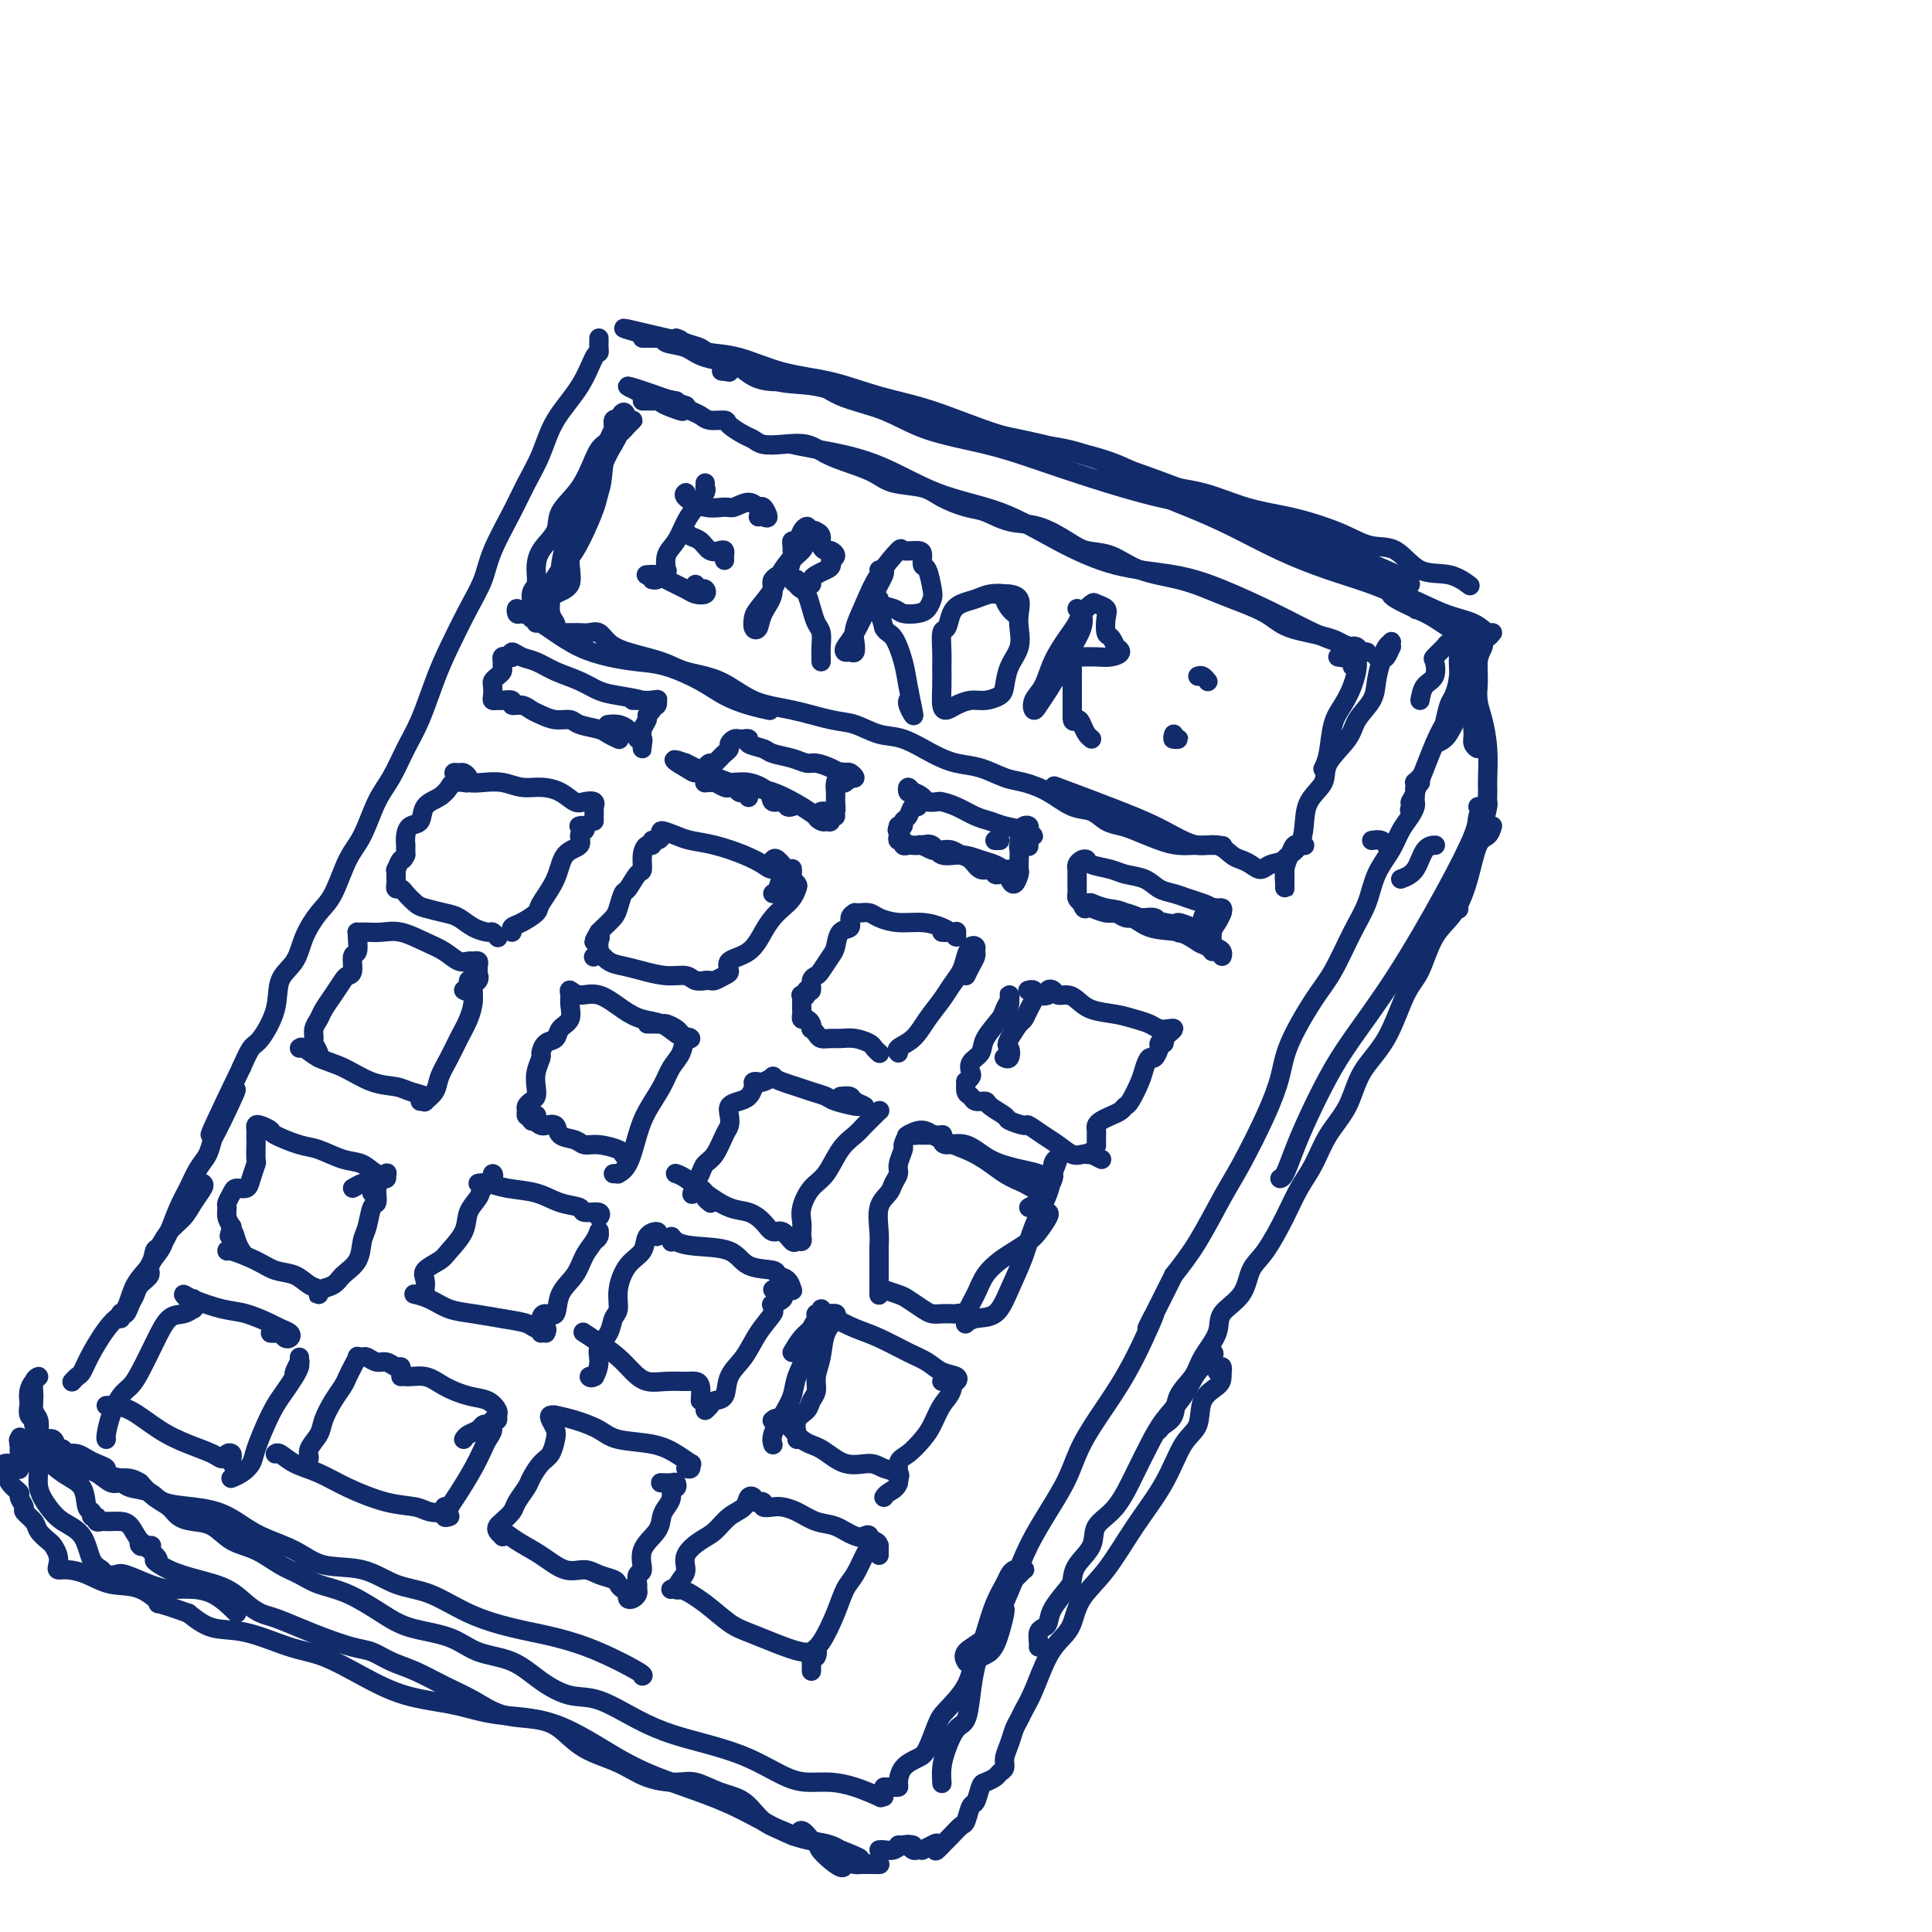 <svg viewBox='0 0 400 400' version='1.1' xmlns='http://www.w3.org/2000/svg' xmlns:xlink='http://www.w3.org/1999/xlink'><g fill='none' stroke='#122B6A' stroke-width='4' stroke-linecap='round' stroke-linejoin='round'><path d='M307,132c-0.033,0.371 -0.065,0.742 0,1c0.065,0.258 0.228,0.405 0,1c-0.228,0.595 -0.847,1.640 -1,3c-0.153,1.360 0.159,3.034 0,5c-0.159,1.966 -0.789,4.223 -1,6c-0.211,1.777 -0.004,3.075 0,4c0.004,0.925 -0.195,1.477 0,2c0.195,0.523 0.784,1.016 1,1c0.216,-0.016 0.058,-0.543 0,-1c-0.058,-0.457 -0.017,-0.845 0,-1c0.017,-0.155 0.008,-0.078 0,0'/><path d='M307,134c0.061,-0.207 0.122,-0.414 0,-1c-0.122,-0.586 -0.427,-1.549 -1,-2c-0.573,-0.451 -1.416,-0.388 -3,-1c-1.584,-0.612 -3.911,-1.898 -6,-3c-2.089,-1.102 -3.942,-2.020 -6,-3c-2.058,-0.980 -4.322,-2.022 -7,-3c-2.678,-0.978 -5.771,-1.891 -9,-3c-3.229,-1.109 -6.594,-2.415 -10,-4c-3.406,-1.585 -6.851,-3.450 -10,-5c-3.149,-1.550 -6.001,-2.784 -9,-4c-2.999,-1.216 -6.146,-2.415 -9,-4c-2.854,-1.585 -5.414,-3.556 -8,-5c-2.586,-1.444 -5.197,-2.363 -8,-3c-2.803,-0.637 -5.798,-0.994 -8,-1c-2.202,-0.006 -3.609,0.338 -5,0c-1.391,-0.338 -2.765,-1.359 -4,-2c-1.235,-0.641 -2.333,-0.903 -3,-1c-0.667,-0.097 -0.905,-0.028 -1,0c-0.095,0.028 -0.048,0.014 0,0'/><path d='M293,126c0.174,0.197 0.348,0.395 0,0c-0.348,-0.395 -1.220,-1.381 -2,-2c-0.780,-0.619 -1.470,-0.869 -2,-1c-0.530,-0.131 -0.900,-0.143 -1,0c-0.100,0.143 0.071,0.441 1,1c0.929,0.559 2.616,1.378 4,2c1.384,0.622 2.465,1.046 4,2c1.535,0.954 3.524,2.439 5,3c1.476,0.561 2.438,0.199 3,0c0.562,-0.199 0.723,-0.234 1,0c0.277,0.234 0.670,0.736 1,1c0.330,0.264 0.598,0.291 1,0c0.402,-0.291 0.939,-0.898 1,-1c0.061,-0.102 -0.354,0.302 -1,0c-0.646,-0.302 -1.522,-1.310 -3,-2c-1.478,-0.690 -3.559,-1.063 -6,-2c-2.441,-0.937 -5.241,-2.437 -9,-4c-3.759,-1.563 -8.478,-3.187 -13,-5c-4.522,-1.813 -8.846,-3.815 -13,-6c-4.154,-2.185 -8.138,-4.552 -12,-6c-3.862,-1.448 -7.601,-1.975 -12,-3c-4.399,-1.025 -9.456,-2.546 -14,-4c-4.544,-1.454 -8.574,-2.839 -12,-4c-3.426,-1.161 -6.248,-2.098 -10,-3c-3.752,-0.902 -8.435,-1.768 -12,-3c-3.565,-1.232 -6.011,-2.829 -9,-4c-2.989,-1.171 -6.519,-1.915 -9,-3c-2.481,-1.085 -3.912,-2.512 -6,-3c-2.088,-0.488 -4.833,-0.037 -7,0c-2.167,0.037 -3.756,-0.341 -5,-1c-1.244,-0.659 -2.143,-1.601 -3,-2c-0.857,-0.399 -1.674,-0.257 -2,0c-0.326,0.257 -0.163,0.628 0,1'/><path d='M151,77c-2.833,-0.333 -1.417,-0.167 0,0'/><path d='M261,110c1.188,0.159 2.377,0.319 4,1c1.623,0.681 3.682,1.885 6,3c2.318,1.115 4.896,2.141 7,3c2.104,0.859 3.733,1.550 5,2c1.267,0.450 2.172,0.657 3,1c0.828,0.343 1.580,0.822 2,1c0.420,0.178 0.509,0.057 1,0c0.491,-0.057 1.383,-0.048 2,0c0.617,0.048 0.959,0.135 1,0c0.041,-0.135 -0.220,-0.492 -1,-1c-0.780,-0.508 -2.078,-1.166 -4,-2c-1.922,-0.834 -4.469,-1.843 -7,-3c-2.531,-1.157 -5.048,-2.463 -9,-4c-3.952,-1.537 -9.339,-3.307 -14,-5c-4.661,-1.693 -8.594,-3.310 -13,-5c-4.406,-1.690 -9.283,-3.452 -14,-5c-4.717,-1.548 -9.273,-2.881 -14,-4c-4.727,-1.119 -9.624,-2.024 -14,-3c-4.376,-0.976 -8.232,-2.023 -12,-3c-3.768,-0.977 -7.450,-1.886 -11,-3c-3.550,-1.114 -6.969,-2.435 -10,-3c-3.031,-0.565 -5.674,-0.375 -8,-1c-2.326,-0.625 -4.334,-2.066 -7,-3c-2.666,-0.934 -5.989,-1.360 -8,-2c-2.011,-0.640 -2.709,-1.492 -4,-2c-1.291,-0.508 -3.173,-0.672 -4,-1c-0.827,-0.328 -0.598,-0.820 -1,-1c-0.402,-0.180 -1.437,-0.048 -2,0c-0.563,0.048 -0.656,0.013 -1,0c-0.344,-0.013 -0.939,-0.003 -1,0c-0.061,0.003 0.411,0.001 1,0c0.589,-0.001 1.294,-0.000 2,0'/><path d='M136,70c-14.190,-4.009 -2.664,-1.032 2,0c4.664,1.032 2.467,0.120 2,0c-0.467,-0.120 0.797,0.552 2,1c1.203,0.448 2.345,0.671 3,1c0.655,0.329 0.825,0.763 2,1c1.175,0.237 3.357,0.277 6,1c2.643,0.723 5.748,2.129 9,3c3.252,0.871 6.651,1.205 10,2c3.349,0.795 6.647,2.049 10,3c3.353,0.951 6.760,1.599 11,3c4.240,1.401 9.313,3.553 14,5c4.687,1.447 8.988,2.187 13,3c4.012,0.813 7.737,1.698 11,3c3.263,1.302 6.066,3.020 9,4c2.934,0.980 5.999,1.221 9,2c3.001,0.779 5.940,2.097 9,3c3.060,0.903 6.243,1.391 9,2c2.757,0.609 5.089,1.341 7,2c1.911,0.659 3.403,1.246 5,2c1.597,0.754 3.301,1.673 5,2c1.699,0.327 3.395,0.060 5,1c1.605,0.940 3.121,3.087 5,4c1.879,0.913 4.121,0.592 6,1c1.879,0.408 3.394,1.545 4,2c0.606,0.455 0.303,0.227 0,0'/><path d='M294,145c0.200,-1.128 0.400,-2.257 1,-3c0.600,-0.743 1.598,-1.102 2,-2c0.402,-0.898 0.206,-2.335 0,-3c-0.206,-0.665 -0.423,-0.558 0,-1c0.423,-0.442 1.485,-1.433 2,-2c0.515,-0.567 0.481,-0.710 1,-1c0.519,-0.290 1.589,-0.726 2,-1c0.411,-0.274 0.162,-0.385 0,0c-0.162,0.385 -0.238,1.266 0,2c0.238,0.734 0.790,1.319 1,2c0.210,0.681 0.079,1.457 0,2c-0.079,0.543 -0.107,0.854 0,2c0.107,1.146 0.347,3.129 0,5c-0.347,1.871 -1.281,3.632 -2,5c-0.719,1.368 -1.223,2.342 -2,3c-0.777,0.658 -1.827,0.999 -2,1c-0.173,0.001 0.532,-0.337 1,-1c0.468,-0.663 0.699,-1.651 1,-3c0.301,-1.349 0.673,-3.060 1,-4c0.327,-0.940 0.610,-1.108 1,-2c0.390,-0.892 0.886,-2.506 1,-4c0.114,-1.494 -0.154,-2.868 0,-4c0.154,-1.132 0.729,-2.022 1,-2c0.271,0.022 0.238,0.955 0,2c-0.238,1.045 -0.683,2.200 -1,4c-0.317,1.800 -0.508,4.245 -1,6c-0.492,1.755 -1.287,2.821 -2,4c-0.713,1.179 -1.346,2.471 -2,4c-0.654,1.529 -1.330,3.294 -2,5c-0.670,1.706 -1.335,3.353 -2,5'/><path d='M293,164c-1.603,5.048 -1.110,3.669 -1,3c0.110,-0.669 -0.163,-0.629 0,-1c0.163,-0.371 0.761,-1.153 1,-2c0.239,-0.847 0.118,-1.758 0,-2c-0.118,-0.242 -0.231,0.187 0,0c0.231,-0.187 0.808,-0.989 1,-1c0.192,-0.011 -0.001,0.771 0,1c0.001,0.229 0.196,-0.093 0,0c-0.196,0.093 -0.784,0.602 -1,1c-0.216,0.398 -0.060,0.686 0,1c0.060,0.314 0.024,0.653 0,1c-0.024,0.347 -0.036,0.703 0,1c0.036,0.297 0.119,0.535 0,1c-0.119,0.465 -0.440,1.159 -1,2c-0.560,0.841 -1.359,1.831 -2,3c-0.641,1.169 -1.122,2.518 -2,4c-0.878,1.482 -2.151,3.098 -3,5c-0.849,1.902 -1.274,4.089 -2,6c-0.726,1.911 -1.751,3.544 -3,6c-1.249,2.456 -2.720,5.733 -4,8c-1.280,2.267 -2.369,3.522 -4,6c-1.631,2.478 -3.803,6.178 -5,9c-1.197,2.822 -1.418,4.767 -2,7c-0.582,2.233 -1.526,4.756 -3,8c-1.474,3.244 -3.478,7.210 -5,10c-1.522,2.790 -2.564,4.405 -4,7c-1.436,2.595 -3.268,6.170 -5,9c-1.732,2.830 -3.366,4.915 -5,7'/><path d='M243,264c-8.631,17.334 -4.709,9.169 -4,8c0.709,-1.169 -1.793,4.656 -4,9c-2.207,4.344 -4.117,7.205 -6,10c-1.883,2.795 -3.739,5.522 -5,8c-1.261,2.478 -1.927,4.707 -3,7c-1.073,2.293 -2.554,4.651 -4,7c-1.446,2.349 -2.858,4.687 -4,7c-1.142,2.313 -2.015,4.599 -3,7c-0.985,2.401 -2.082,4.917 -3,7c-0.918,2.083 -1.659,3.734 -3,5c-1.341,1.266 -3.284,2.149 -4,3c-0.716,0.851 -0.205,1.672 0,2c0.205,0.328 0.102,0.164 0,0'/><path d='M124,70c0.004,0.341 0.008,0.683 0,1c-0.008,0.317 -0.029,0.610 0,1c0.029,0.390 0.108,0.879 0,1c-0.108,0.121 -0.402,-0.125 -1,1c-0.598,1.125 -1.499,3.620 -3,6c-1.501,2.380 -3.603,4.645 -5,7c-1.397,2.355 -2.089,4.799 -3,7c-0.911,2.201 -2.042,4.157 -3,6c-0.958,1.843 -1.744,3.573 -3,6c-1.256,2.427 -2.983,5.552 -4,8c-1.017,2.448 -1.325,4.219 -2,6c-0.675,1.781 -1.717,3.573 -3,6c-1.283,2.427 -2.808,5.489 -4,8c-1.192,2.511 -2.051,4.472 -3,7c-0.949,2.528 -1.986,5.625 -3,8c-1.014,2.375 -2.004,4.029 -3,6c-0.996,1.971 -1.999,4.261 -3,6c-1.001,1.739 -2.000,2.929 -3,5c-1.000,2.071 -2.001,5.025 -3,7c-0.999,1.975 -1.995,2.972 -3,5c-1.005,2.028 -2.017,5.086 -3,7c-0.983,1.914 -1.935,2.684 -3,4c-1.065,1.316 -2.243,3.179 -3,5c-0.757,1.821 -1.095,3.599 -2,5c-0.905,1.401 -2.378,2.425 -3,4c-0.622,1.575 -0.394,3.700 -1,6c-0.606,2.300 -2.048,4.773 -3,6c-0.952,1.227 -1.415,1.208 -2,2c-0.585,0.792 -1.293,2.396 -2,4'/><path d='M50,221c-11.809,24.470 -4.333,10.144 -2,6c2.333,-4.144 -0.477,1.893 -2,5c-1.523,3.107 -1.759,3.284 -2,4c-0.241,0.716 -0.488,1.971 -1,3c-0.512,1.029 -1.289,1.833 -2,3c-0.711,1.167 -1.355,2.696 -2,4c-0.645,1.304 -1.291,2.384 -2,4c-0.709,1.616 -1.480,3.770 -2,5c-0.520,1.230 -0.787,1.537 -1,2c-0.213,0.463 -0.372,1.083 -1,2c-0.628,0.917 -1.727,2.132 -2,3c-0.273,0.868 0.278,1.389 0,2c-0.278,0.611 -1.385,1.311 -2,2c-0.615,0.689 -0.739,1.366 -1,2c-0.261,0.634 -0.658,1.224 -1,2c-0.342,0.776 -0.627,1.738 -1,2c-0.373,0.262 -0.832,-0.177 -1,0c-0.168,0.177 -0.045,0.971 0,1c0.045,0.029 0.013,-0.706 0,-1c-0.013,-0.294 -0.006,-0.147 0,0'/><path d='M42,245c0.186,0.156 0.373,0.312 0,1c-0.373,0.688 -1.305,1.909 -2,3c-0.695,1.091 -1.154,2.052 -2,3c-0.846,0.948 -2.079,1.882 -3,3c-0.921,1.118 -1.531,2.418 -2,3c-0.469,0.582 -0.799,0.446 -1,1c-0.201,0.554 -0.274,1.799 -1,3c-0.726,1.201 -2.107,2.357 -3,4c-0.893,1.643 -1.300,3.774 -2,5c-0.700,1.226 -1.694,1.548 -3,3c-1.306,1.452 -2.925,4.036 -4,6c-1.075,1.964 -1.608,3.310 -2,4c-0.392,0.690 -0.644,0.724 -1,1c-0.356,0.276 -0.816,0.793 -1,1c-0.184,0.207 -0.092,0.103 0,0'/><path d='M210,327c0.316,-0.310 0.632,-0.620 1,-1c0.368,-0.380 0.789,-0.831 1,-1c0.211,-0.169 0.212,-0.055 0,0c-0.212,0.055 -0.637,0.050 -1,0c-0.363,-0.050 -0.663,-0.144 -1,0c-0.337,0.144 -0.710,0.526 -1,1c-0.290,0.474 -0.498,1.041 -1,2c-0.502,0.959 -1.300,2.309 -2,4c-0.700,1.691 -1.304,3.722 -2,6c-0.696,2.278 -1.485,4.804 -2,7c-0.515,2.196 -0.754,4.061 -1,6c-0.246,1.939 -0.497,3.953 -1,5c-0.503,1.047 -1.259,1.128 -2,2c-0.741,0.872 -1.466,2.535 -2,4c-0.534,1.465 -0.875,2.733 -1,4c-0.125,1.267 -0.034,2.533 0,3c0.034,0.467 0.010,0.133 0,0c-0.010,-0.133 -0.005,-0.067 0,0'/><path d='M208,333c0.075,0.083 0.149,0.166 0,1c-0.149,0.834 -0.523,2.419 -1,4c-0.477,1.581 -1.058,3.159 -2,4c-0.942,0.841 -2.245,0.947 -3,2c-0.755,1.053 -0.964,3.055 -2,5c-1.036,1.945 -2.901,3.832 -4,5c-1.099,1.168 -1.433,1.616 -2,3c-0.567,1.384 -1.366,3.706 -2,5c-0.634,1.294 -1.101,1.562 -2,2c-0.899,0.438 -2.230,1.046 -3,2c-0.770,0.954 -0.981,2.256 -1,3c-0.019,0.744 0.152,0.931 0,1c-0.152,0.069 -0.628,0.018 -1,0c-0.372,-0.018 -0.638,-0.005 -1,0c-0.362,0.005 -0.818,0.001 -1,0c-0.182,-0.001 -0.091,-0.001 0,0'/><path d='M183,372c-0.540,-0.052 -1.081,-0.105 -1,0c0.081,0.105 0.783,0.367 0,0c-0.783,-0.367 -3.052,-1.365 -5,-2c-1.948,-0.635 -3.576,-0.908 -5,-1c-1.424,-0.092 -2.644,-0.002 -4,0c-1.356,0.002 -2.848,-0.084 -5,-1c-2.152,-0.916 -4.962,-2.663 -8,-4c-3.038,-1.337 -6.302,-2.265 -9,-3c-2.698,-0.735 -4.828,-1.276 -7,-2c-2.172,-0.724 -4.385,-1.630 -7,-3c-2.615,-1.370 -5.633,-3.206 -8,-4c-2.367,-0.794 -4.082,-0.548 -6,-1c-1.918,-0.452 -4.038,-1.601 -6,-3c-1.962,-1.399 -3.765,-3.048 -6,-4c-2.235,-0.952 -4.904,-1.207 -7,-2c-2.096,-0.793 -3.621,-2.124 -6,-3c-2.379,-0.876 -5.612,-1.299 -8,-2c-2.388,-0.701 -3.929,-1.681 -6,-3c-2.071,-1.319 -4.671,-2.976 -7,-4c-2.329,-1.024 -4.387,-1.414 -6,-2c-1.613,-0.586 -2.780,-1.369 -4,-2c-1.220,-0.631 -2.493,-1.111 -4,-2c-1.507,-0.889 -3.247,-2.188 -5,-3c-1.753,-0.812 -3.518,-1.138 -5,-2c-1.482,-0.862 -2.679,-2.261 -4,-3c-1.321,-0.739 -2.766,-0.820 -4,-1c-1.234,-0.180 -2.259,-0.461 -3,-1c-0.741,-0.539 -1.200,-1.338 -2,-2c-0.800,-0.662 -1.943,-1.189 -3,-2c-1.057,-0.811 -2.029,-1.905 -3,-3'/><path d='M29,307c-1.955,-1.261 -2.841,-0.915 -4,-1c-1.159,-0.085 -2.589,-0.601 -3,-1c-0.411,-0.399 0.199,-0.682 0,-1c-0.199,-0.318 -1.206,-0.673 -2,-1c-0.794,-0.327 -1.375,-0.628 -2,-1c-0.625,-0.372 -1.295,-0.816 -2,-1c-0.705,-0.184 -1.445,-0.110 -2,0c-0.555,0.110 -0.926,0.255 -1,0c-0.074,-0.255 0.148,-0.909 0,-1c-0.148,-0.091 -0.667,0.383 -1,0c-0.333,-0.383 -0.480,-1.622 -1,-2c-0.520,-0.378 -1.411,0.106 -2,0c-0.589,-0.106 -0.875,-0.802 -1,-1c-0.125,-0.198 -0.090,0.103 0,0c0.090,-0.103 0.234,-0.609 0,-1c-0.234,-0.391 -0.847,-0.667 -1,-1c-0.153,-0.333 0.155,-0.722 0,-1c-0.155,-0.278 -0.771,-0.445 -1,-1c-0.229,-0.555 -0.071,-1.498 0,-2c0.071,-0.502 0.054,-0.564 0,-1c-0.054,-0.436 -0.144,-1.247 0,-2c0.144,-0.753 0.521,-1.450 1,-2c0.479,-0.550 1.060,-0.955 1,-1c-0.060,-0.045 -0.762,0.270 -1,1c-0.238,0.730 -0.012,1.876 0,3c0.012,1.124 -0.189,2.226 0,3c0.189,0.774 0.768,1.221 1,2c0.232,0.779 0.116,1.889 0,3'/><path d='M8,297c0.341,2.222 1.193,1.776 2,2c0.807,0.224 1.570,1.120 2,2c0.430,0.880 0.527,1.746 1,2c0.473,0.254 1.320,-0.105 2,0c0.680,0.105 1.191,0.672 2,1c0.809,0.328 1.915,0.415 3,1c1.085,0.585 2.150,1.666 3,2c0.850,0.334 1.486,-0.079 2,0c0.514,0.079 0.906,0.651 2,1c1.094,0.349 2.889,0.477 4,1c1.111,0.523 1.536,1.442 3,2c1.464,0.558 3.966,0.757 6,1c2.034,0.243 3.601,0.531 5,1c1.399,0.469 2.630,1.118 4,2c1.370,0.882 2.878,1.998 5,3c2.122,1.002 4.858,1.891 7,3c2.142,1.109 3.689,2.439 6,3c2.311,0.561 5.384,0.352 8,1c2.616,0.648 4.773,2.151 7,3c2.227,0.849 4.524,1.044 7,2c2.476,0.956 5.130,2.673 8,4c2.870,1.327 5.956,2.265 9,3c3.044,0.735 6.045,1.269 9,2c2.955,0.731 5.864,1.660 9,3c3.136,1.340 6.498,3.092 8,4c1.502,0.908 1.143,0.974 1,1c-0.143,0.026 -0.072,0.013 0,0'/><path d='M304,135c0.309,-0.737 0.619,-1.474 1,-2c0.381,-0.526 0.834,-0.839 1,-1c0.166,-0.161 0.045,-0.168 0,0c-0.045,0.168 -0.013,0.513 0,1c0.013,0.487 0.006,1.118 0,2c-0.006,0.882 -0.012,2.015 0,3c0.012,0.985 0.042,1.822 0,3c-0.042,1.178 -0.155,2.697 0,4c0.155,1.303 0.577,2.389 1,4c0.423,1.611 0.845,3.745 1,6c0.155,2.255 0.042,4.629 0,6c-0.042,1.371 -0.014,1.740 0,2c0.014,0.260 0.014,0.412 0,1c-0.014,0.588 -0.043,1.612 0,2c0.043,0.388 0.156,0.142 0,1c-0.156,0.858 -0.582,2.822 -1,4c-0.418,1.178 -0.828,1.570 -1,2c-0.172,0.430 -0.105,0.896 0,1c0.105,0.104 0.249,-0.156 0,0c-0.249,0.156 -0.890,0.729 -1,1c-0.110,0.271 0.310,0.241 0,1c-0.310,0.759 -1.351,2.306 -2,4c-0.649,1.694 -0.905,3.533 -1,5c-0.095,1.467 -0.027,2.562 0,3c0.027,0.438 0.014,0.219 0,0'/><path d='M284,174c0.733,-0.111 1.467,-0.222 2,0c0.533,0.222 0.867,0.778 1,1c0.133,0.222 0.067,0.111 0,0'/><path d='M290,182c1.101,-0.423 2.202,-0.845 3,-2c0.798,-1.155 1.292,-3.042 2,-4c0.708,-0.958 1.631,-0.988 2,-1c0.369,-0.012 0.185,-0.006 0,0'/><path d='M306,167c0.431,-0.012 0.862,-0.025 1,0c0.138,0.025 -0.016,0.087 0,0c0.016,-0.087 0.203,-0.322 0,0c-0.203,0.322 -0.795,1.200 -1,2c-0.205,0.800 -0.025,1.523 -1,4c-0.975,2.477 -3.107,6.709 -6,12c-2.893,5.291 -6.546,11.642 -10,17c-3.454,5.358 -6.708,9.723 -9,13c-2.292,3.277 -3.623,5.467 -5,8c-1.377,2.533 -2.800,5.411 -4,8c-1.200,2.589 -2.177,4.890 -3,7c-0.823,2.110 -1.491,4.030 -2,5c-0.509,0.970 -0.860,0.992 -1,1c-0.140,0.008 -0.070,0.004 0,0'/><path d='M309,171c-0.240,0.782 -0.480,1.563 -1,2c-0.520,0.437 -1.322,0.529 -2,2c-0.678,1.471 -1.234,4.321 -2,7c-0.766,2.679 -1.743,5.187 -3,7c-1.257,1.813 -2.795,2.930 -4,5c-1.205,2.070 -2.078,5.095 -3,7c-0.922,1.905 -1.892,2.692 -3,5c-1.108,2.308 -2.355,6.136 -4,9c-1.645,2.864 -3.690,4.764 -5,7c-1.310,2.236 -1.886,4.808 -3,7c-1.114,2.192 -2.766,4.005 -4,6c-1.234,1.995 -2.050,4.174 -3,6c-0.950,1.826 -2.034,3.300 -3,5c-0.966,1.700 -1.815,3.627 -3,6c-1.185,2.373 -2.707,5.193 -4,7c-1.293,1.807 -2.356,2.601 -3,4c-0.644,1.399 -0.867,3.402 -2,5c-1.133,1.598 -3.176,2.790 -4,4c-0.824,1.210 -0.429,2.439 -1,4c-0.571,1.561 -2.107,3.454 -3,5c-0.893,1.546 -1.143,2.744 -2,4c-0.857,1.256 -2.321,2.571 -3,4c-0.679,1.429 -0.574,2.971 -1,4c-0.426,1.029 -1.382,1.544 -2,2c-0.618,0.456 -0.897,0.854 -1,1c-0.103,0.146 -0.029,0.042 0,0c0.029,-0.042 0.015,-0.021 0,0'/><path d='M249,282c0.329,-0.295 0.658,-0.590 1,-1c0.342,-0.410 0.695,-0.936 1,-1c0.305,-0.064 0.560,0.333 0,1c-0.560,0.667 -1.934,1.603 -3,3c-1.066,1.397 -1.824,3.255 -3,5c-1.176,1.745 -2.771,3.376 -4,5c-1.229,1.624 -2.092,3.242 -3,5c-0.908,1.758 -1.861,3.657 -3,6c-1.139,2.343 -2.463,5.132 -4,7c-1.537,1.868 -3.289,2.816 -4,4c-0.711,1.184 -0.383,2.603 -1,4c-0.617,1.397 -2.179,2.773 -3,4c-0.821,1.227 -0.902,2.304 -1,3c-0.098,0.696 -0.212,1.012 -1,2c-0.788,0.988 -2.250,2.650 -3,4c-0.750,1.350 -0.790,2.390 -1,3c-0.210,0.610 -0.592,0.791 -1,1c-0.408,0.209 -0.841,0.448 -1,1c-0.159,0.552 -0.043,1.418 0,2c0.043,0.582 0.012,0.881 0,1c-0.012,0.119 -0.006,0.060 0,0'/><path d='M252,284c0.424,0.162 0.849,0.323 1,0c0.151,-0.323 0.029,-1.132 0,-1c-0.029,0.132 0.036,1.203 0,2c-0.036,0.797 -0.174,1.319 -1,2c-0.826,0.681 -2.340,1.522 -3,3c-0.660,1.478 -0.464,3.595 -1,5c-0.536,1.405 -1.803,2.100 -3,4c-1.197,1.900 -2.323,5.005 -4,8c-1.677,2.995 -3.905,5.879 -6,9c-2.095,3.121 -4.059,6.477 -6,9c-1.941,2.523 -3.860,4.212 -5,6c-1.140,1.788 -1.499,3.676 -2,5c-0.501,1.324 -1.142,2.084 -2,3c-0.858,0.916 -1.932,1.988 -3,4c-1.068,2.012 -2.131,4.965 -3,7c-0.869,2.035 -1.543,3.154 -2,4c-0.457,0.846 -0.696,1.421 -1,2c-0.304,0.579 -0.673,1.163 -1,2c-0.327,0.837 -0.611,1.926 -1,3c-0.389,1.074 -0.881,2.134 -1,3c-0.119,0.866 0.137,1.539 0,2c-0.137,0.461 -0.667,0.709 -1,1c-0.333,0.291 -0.470,0.625 -1,1c-0.530,0.375 -1.451,0.791 -2,1c-0.549,0.209 -0.724,0.212 -1,1c-0.276,0.788 -0.654,2.360 -1,3c-0.346,0.640 -0.660,0.347 -1,1c-0.340,0.653 -0.704,2.252 -1,3c-0.296,0.748 -0.523,0.644 -1,1c-0.477,0.356 -1.205,1.173 -2,2c-0.795,0.827 -1.656,1.665 -2,2c-0.344,0.335 -0.172,0.168 0,0'/><path d='M195,382c-2.056,2.337 -1.195,0.678 -1,0c0.195,-0.678 -0.276,-0.377 -1,0c-0.724,0.377 -1.701,0.829 -2,1c-0.299,0.171 0.078,0.060 0,0c-0.078,-0.060 -0.612,-0.069 -1,0c-0.388,0.069 -0.629,0.215 -1,0c-0.371,-0.215 -0.870,-0.790 -1,-1c-0.130,-0.210 0.109,-0.056 0,0c-0.109,0.056 -0.568,0.015 -1,0c-0.432,-0.015 -0.838,-0.004 -1,0c-0.162,0.004 -0.081,0.002 0,0'/><path d='M187,382c0.261,-0.008 0.522,-0.016 1,0c0.478,0.016 1.172,0.057 1,0c-0.172,-0.057 -1.209,-0.211 -2,0c-0.791,0.211 -1.336,0.789 -2,1c-0.664,0.211 -1.448,0.057 -2,0c-0.552,-0.057 -0.872,-0.016 -1,0c-0.128,0.016 -0.064,0.008 0,0'/><path d='M5,303c-0.393,-1.576 -0.787,-3.152 -1,-4c-0.213,-0.848 -0.246,-0.969 0,-1c0.246,-0.031 0.771,0.029 1,0c0.229,-0.029 0.163,-0.148 0,0c-0.163,0.148 -0.423,0.562 0,1c0.423,0.438 1.529,0.901 3,2c1.471,1.099 3.307,2.834 5,4c1.693,1.166 3.242,1.761 4,3c0.758,1.239 0.724,3.120 1,4c0.276,0.880 0.861,0.758 1,1c0.139,0.242 -0.169,0.850 0,1c0.169,0.150 0.815,-0.156 1,0c0.185,0.156 -0.092,0.774 0,1c0.092,0.226 0.552,0.060 1,0c0.448,-0.060 0.882,-0.015 1,0c0.118,0.015 -0.082,0.000 0,0c0.082,-0.000 0.446,0.014 1,0c0.554,-0.014 1.299,-0.057 2,0c0.701,0.057 1.357,0.213 2,1c0.643,0.787 1.272,2.206 2,3c0.728,0.794 1.553,0.963 2,1c0.447,0.037 0.515,-0.056 0,0c-0.515,0.056 -1.612,0.263 -2,0c-0.388,-0.263 -0.066,-0.994 0,-1c0.066,-0.006 -0.124,0.713 0,1c0.124,0.287 0.562,0.144 1,0'/><path d='M30,320c4.368,3.834 2.290,2.917 2,3c-0.290,0.083 1.210,1.164 3,2c1.790,0.836 3.870,1.428 6,2c2.130,0.572 4.309,1.126 6,2c1.691,0.874 2.894,2.068 4,3c1.106,0.932 2.116,1.602 3,2c0.884,0.398 1.643,0.526 3,1c1.357,0.474 3.314,1.296 5,2c1.686,0.704 3.103,1.290 5,2c1.897,0.710 4.274,1.544 6,2c1.726,0.456 2.803,0.533 4,1c1.197,0.467 2.516,1.323 4,2c1.484,0.677 3.134,1.175 5,2c1.866,0.825 3.947,1.976 6,3c2.053,1.024 4.076,1.919 6,3c1.924,1.081 3.749,2.347 6,3c2.251,0.653 4.928,0.693 7,1c2.072,0.307 3.538,0.881 5,2c1.462,1.119 2.921,2.781 5,4c2.079,1.219 4.778,1.993 7,3c2.222,1.007 3.966,2.246 6,3c2.034,0.754 4.357,1.024 6,1c1.643,-0.024 2.608,-0.343 4,0c1.392,0.343 3.213,1.349 5,2c1.787,0.651 3.540,0.946 5,2c1.460,1.054 2.628,2.866 4,4c1.372,1.134 2.948,1.591 4,2c1.052,0.409 1.581,0.769 2,1c0.419,0.231 0.728,0.331 1,0c0.272,-0.331 0.506,-1.095 1,-1c0.494,0.095 1.247,1.047 2,2'/><path d='M168,381c18.218,7.255 6.765,1.891 3,1c-3.765,-0.891 0.160,2.689 2,4c1.840,1.311 1.597,0.351 2,0c0.403,-0.351 1.453,-0.094 2,0c0.547,0.094 0.592,0.025 1,0c0.408,-0.025 1.181,-0.006 2,0c0.819,0.006 1.686,0.001 2,0c0.314,-0.001 0.075,0.003 0,0c-0.075,-0.003 0.015,-0.014 0,0c-0.015,0.014 -0.136,0.052 -1,0c-0.864,-0.052 -2.471,-0.194 -4,-1c-1.529,-0.806 -2.979,-2.277 -5,-3c-2.021,-0.723 -4.611,-0.698 -8,-2c-3.389,-1.302 -7.576,-3.930 -12,-6c-4.424,-2.070 -9.084,-3.580 -13,-5c-3.916,-1.420 -7.086,-2.749 -11,-5c-3.914,-2.251 -8.571,-5.424 -13,-7c-4.429,-1.576 -8.630,-1.557 -12,-2c-3.370,-0.443 -5.909,-1.349 -9,-2c-3.091,-0.651 -6.733,-1.047 -10,-2c-3.267,-0.953 -6.158,-2.463 -9,-4c-2.842,-1.537 -5.634,-3.100 -8,-4c-2.366,-0.900 -4.304,-1.138 -7,-2c-2.696,-0.862 -6.149,-2.347 -9,-3c-2.851,-0.653 -5.100,-0.472 -7,-1c-1.900,-0.528 -3.450,-1.764 -5,-3'/><path d='M39,334c-8.158,-2.910 -6.052,-1.684 -6,-2c0.052,-0.316 -1.951,-2.175 -4,-3c-2.049,-0.825 -4.143,-0.616 -6,-1c-1.857,-0.384 -3.478,-1.363 -5,-2c-1.522,-0.637 -2.947,-0.934 -4,-1c-1.053,-0.066 -1.734,0.099 -2,0c-0.266,-0.099 -0.117,-0.463 0,-1c0.117,-0.537 0.201,-1.246 0,-2c-0.201,-0.754 -0.689,-1.554 -1,-2c-0.311,-0.446 -0.446,-0.538 -1,-1c-0.554,-0.462 -1.526,-1.293 -2,-2c-0.474,-0.707 -0.451,-1.288 -1,-2c-0.549,-0.712 -1.670,-1.555 -2,-2c-0.330,-0.445 0.132,-0.494 0,-1c-0.132,-0.506 -0.859,-1.470 -1,-2c-0.141,-0.530 0.305,-0.625 0,-1c-0.305,-0.375 -1.361,-1.028 -2,-2c-0.639,-0.972 -0.861,-2.261 -1,-3c-0.139,-0.739 -0.195,-0.927 0,-1c0.195,-0.073 0.641,-0.033 1,0c0.359,0.033 0.632,0.057 1,0c0.368,-0.057 0.831,-0.196 1,0c0.169,0.196 0.045,0.725 0,1c-0.045,0.275 -0.012,0.295 0,0c0.012,-0.295 0.003,-0.905 0,-1c-0.003,-0.095 -0.001,0.325 0,0c0.001,-0.325 0.000,-1.396 0,-2c-0.000,-0.604 -0.000,-0.739 0,-1c0.000,-0.261 0.000,-0.646 0,-1c-0.000,-0.354 -0.000,-0.677 0,-1'/><path d='M4,298c0.276,-1.199 -0.033,0.303 0,1c0.033,0.697 0.407,0.588 1,1c0.593,0.412 1.406,1.346 2,2c0.594,0.654 0.968,1.030 1,2c0.032,0.970 -0.277,2.536 0,4c0.277,1.464 1.139,2.826 2,4c0.861,1.174 1.721,2.161 3,3c1.279,0.839 2.976,1.532 4,3c1.024,1.468 1.374,3.712 2,5c0.626,1.288 1.528,1.620 2,2c0.472,0.380 0.513,0.810 1,1c0.487,0.190 1.420,0.142 2,0c0.580,-0.142 0.808,-0.377 2,0c1.192,0.377 3.349,1.365 5,2c1.651,0.635 2.796,0.916 4,1c1.204,0.084 2.466,-0.030 4,0c1.534,0.030 3.339,0.204 5,1c1.661,0.796 3.178,2.214 4,3c0.822,0.786 0.949,0.939 1,1c0.051,0.061 0.025,0.031 0,0'/><path d='M281,135c-0.607,-0.238 -1.215,-0.476 -2,-1c-0.785,-0.524 -1.748,-1.333 -4,-2c-2.252,-0.667 -5.792,-1.190 -8,-2c-2.208,-0.810 -3.082,-1.906 -5,-3c-1.918,-1.094 -4.878,-2.184 -7,-3c-2.122,-0.816 -3.404,-1.356 -5,-2c-1.596,-0.644 -3.506,-1.393 -6,-2c-2.494,-0.607 -5.572,-1.074 -8,-2c-2.428,-0.926 -4.206,-2.313 -6,-3c-1.794,-0.687 -3.603,-0.674 -5,-1c-1.397,-0.326 -2.381,-0.990 -4,-2c-1.619,-1.010 -3.872,-2.367 -6,-3c-2.128,-0.633 -4.131,-0.541 -6,-1c-1.869,-0.459 -3.602,-1.470 -5,-2c-1.398,-0.530 -2.459,-0.579 -4,-1c-1.541,-0.421 -3.562,-1.215 -5,-2c-1.438,-0.785 -2.292,-1.561 -4,-2c-1.708,-0.439 -4.269,-0.542 -6,-1c-1.731,-0.458 -2.633,-1.272 -4,-2c-1.367,-0.728 -3.199,-1.371 -5,-2c-1.801,-0.629 -3.571,-1.244 -5,-2c-1.429,-0.756 -2.517,-1.655 -4,-2c-1.483,-0.345 -3.361,-0.137 -5,0c-1.639,0.137 -3.039,0.205 -4,0c-0.961,-0.205 -1.483,-0.681 -2,-1c-0.517,-0.319 -1.030,-0.481 -2,-1c-0.970,-0.519 -2.396,-1.396 -3,-2c-0.604,-0.604 -0.386,-0.935 -1,-1c-0.614,-0.065 -2.062,0.137 -3,0c-0.938,-0.137 -1.368,-0.614 -2,-1c-0.632,-0.386 -1.466,-0.682 -2,-1c-0.534,-0.318 -0.767,-0.659 -1,-1'/><path d='M142,84c-22.136,-7.906 -7.976,-2.171 -3,0c4.976,2.171 0.769,0.778 -1,0c-1.769,-0.778 -1.101,-0.940 -1,-1c0.101,-0.060 -0.365,-0.016 -1,0c-0.635,0.016 -1.440,0.004 -2,0c-0.560,-0.004 -0.874,-0.001 -1,0c-0.126,0.001 -0.063,0.001 0,0'/><path d='M129,88c-0.414,-0.027 -0.828,-0.055 -1,0c-0.172,0.055 -0.101,0.191 0,0c0.101,-0.191 0.234,-0.710 0,-1c-0.234,-0.290 -0.834,-0.349 -1,0c-0.166,0.349 0.104,1.108 0,2c-0.104,0.892 -0.580,1.918 -1,3c-0.420,1.082 -0.784,2.220 -1,4c-0.216,1.780 -0.282,4.202 -1,6c-0.718,1.798 -2.086,2.971 -3,4c-0.914,1.029 -1.372,1.916 -2,3c-0.628,1.084 -1.426,2.367 -2,4c-0.574,1.633 -0.924,3.616 -1,5c-0.076,1.384 0.122,2.170 0,3c-0.122,0.830 -0.565,1.703 -1,2c-0.435,0.297 -0.863,0.017 -1,0c-0.137,-0.017 0.016,0.230 0,1c-0.016,0.770 -0.200,2.062 0,3c0.200,0.938 0.785,1.522 1,2c0.215,0.478 0.062,0.851 0,1c-0.062,0.149 -0.031,0.075 0,0'/><path d='M124,96c0.342,-0.230 0.684,-0.460 1,-1c0.316,-0.540 0.606,-1.389 1,-2c0.394,-0.611 0.891,-0.984 1,-1c0.109,-0.016 -0.169,0.326 0,0c0.169,-0.326 0.784,-1.318 1,-2c0.216,-0.682 0.033,-1.053 0,-1c-0.033,0.053 0.086,0.531 0,1c-0.086,0.469 -0.376,0.929 -1,2c-0.624,1.071 -1.581,2.751 -2,4c-0.419,1.249 -0.299,2.065 -1,3c-0.701,0.935 -2.223,1.987 -3,3c-0.777,1.013 -0.807,1.987 -1,3c-0.193,1.013 -0.547,2.064 -1,4c-0.453,1.936 -1.004,4.757 -1,7c0.004,2.243 0.561,3.910 0,5c-0.561,1.090 -2.242,1.605 -3,2c-0.758,0.395 -0.593,0.671 -1,1c-0.407,0.329 -1.385,0.710 -2,1c-0.615,0.290 -0.867,0.490 -1,1c-0.133,0.510 -0.146,1.332 0,1c0.146,-0.332 0.451,-1.816 1,-3c0.549,-1.184 1.341,-2.067 2,-3c0.659,-0.933 1.185,-1.916 2,-3c0.815,-1.084 1.919,-2.270 3,-4c1.081,-1.730 2.139,-4.005 3,-6c0.861,-1.995 1.523,-3.708 2,-6c0.477,-2.292 0.767,-5.161 1,-7c0.233,-1.839 0.409,-2.649 1,-4c0.591,-1.351 1.597,-3.243 2,-4c0.403,-0.757 0.201,-0.378 0,0'/><path d='M128,87c1.323,-3.251 1.632,-0.879 2,0c0.368,0.879 0.797,0.266 1,0c0.203,-0.266 0.182,-0.184 0,0c-0.182,0.184 -0.525,0.470 -1,1c-0.475,0.530 -1.080,1.303 -2,2c-0.920,0.697 -2.153,1.319 -3,2c-0.847,0.681 -1.309,1.420 -2,3c-0.691,1.580 -1.611,4.001 -3,6c-1.389,1.999 -3.247,3.575 -4,5c-0.753,1.425 -0.402,2.698 -1,4c-0.598,1.302 -2.144,2.632 -3,4c-0.856,1.368 -1.020,2.773 -1,4c0.020,1.227 0.226,2.278 0,3c-0.226,0.722 -0.884,1.117 -1,2c-0.116,0.883 0.312,2.254 0,3c-0.312,0.746 -1.362,0.865 -2,1c-0.638,0.135 -0.864,0.285 -1,0c-0.136,-0.285 -0.181,-1.004 0,-1c0.181,0.004 0.587,0.732 1,1c0.413,0.268 0.832,0.077 1,0c0.168,-0.077 0.084,-0.038 0,0'/><path d='M111,129c0.000,-0.417 0.000,-0.833 0,-1c0.000,-0.167 0.000,-0.083 0,0'/><path d='M110,128c0.619,0.273 1.238,0.546 2,1c0.762,0.454 1.667,1.090 3,2c1.333,0.910 3.094,2.095 5,3c1.906,0.905 3.958,1.530 6,2c2.042,0.470 4.075,0.784 6,1c1.925,0.216 3.742,0.335 6,1c2.258,0.665 4.956,1.877 7,3c2.044,1.123 3.435,2.157 5,3c1.565,0.843 3.306,1.496 5,2c1.694,0.504 3.341,0.858 4,1c0.659,0.142 0.329,0.071 0,0'/><path d='M117,131c0.779,0.003 1.559,0.007 2,0c0.441,-0.007 0.544,-0.024 1,0c0.456,0.024 1.266,0.089 2,0c0.734,-0.089 1.393,-0.333 2,0c0.607,0.333 1.161,1.242 2,2c0.839,0.758 1.964,1.365 4,2c2.036,0.635 4.981,1.296 7,2c2.019,0.704 3.110,1.449 5,2c1.890,0.551 4.580,0.906 7,2c2.420,1.094 4.569,2.927 7,4c2.431,1.073 5.145,1.385 8,2c2.855,0.615 5.852,1.533 8,2c2.148,0.467 3.448,0.482 5,1c1.552,0.518 3.355,1.538 5,2c1.645,0.462 3.132,0.365 5,1c1.868,0.635 4.115,2.001 6,3c1.885,0.999 3.406,1.631 5,2c1.594,0.369 3.262,0.474 5,1c1.738,0.526 3.546,1.474 5,2c1.454,0.526 2.552,0.631 4,1c1.448,0.369 3.245,1.002 5,2c1.755,0.998 3.469,2.360 5,3c1.531,0.640 2.881,0.556 4,1c1.119,0.444 2.007,1.415 3,2c0.993,0.585 2.091,0.784 3,1c0.909,0.216 1.628,0.450 3,1c1.372,0.550 3.397,1.415 5,2c1.603,0.585 2.783,0.889 4,1c1.217,0.111 2.471,0.030 3,0c0.529,-0.030 0.335,-0.008 1,0c0.665,0.008 2.190,0.002 3,0c0.810,-0.002 0.905,-0.001 1,0'/><path d='M252,175c2.000,0.167 1.000,0.083 0,0'/><path d='M280,138c-0.093,-0.340 -0.185,-0.680 0,-1c0.185,-0.320 0.648,-0.619 1,-1c0.352,-0.381 0.592,-0.844 1,-1c0.408,-0.156 0.983,-0.006 1,0c0.017,0.006 -0.523,-0.133 -1,0c-0.477,0.133 -0.891,0.539 -1,1c-0.109,0.461 0.087,0.977 0,2c-0.087,1.023 -0.458,2.555 -1,4c-0.542,1.445 -1.256,2.804 -2,4c-0.744,1.196 -1.519,2.228 -2,4c-0.481,1.772 -0.668,4.285 -1,6c-0.332,1.715 -0.809,2.633 -1,3c-0.191,0.367 -0.095,0.184 0,0'/><path d='M285,136c0.340,0.199 0.679,0.397 1,0c0.321,-0.397 0.623,-1.390 1,-2c0.377,-0.610 0.830,-0.835 1,-1c0.170,-0.165 0.057,-0.268 0,0c-0.057,0.268 -0.057,0.907 0,1c0.057,0.093 0.172,-0.359 0,0c-0.172,0.359 -0.631,1.530 -1,2c-0.369,0.470 -0.649,0.238 -1,1c-0.351,0.762 -0.774,2.517 -1,4c-0.226,1.483 -0.254,2.693 -1,4c-0.746,1.307 -2.210,2.711 -3,4c-0.790,1.289 -0.905,2.462 -2,4c-1.095,1.538 -3.171,3.441 -4,5c-0.829,1.559 -0.411,2.775 -1,4c-0.589,1.225 -2.186,2.460 -3,4c-0.814,1.540 -0.845,3.384 -1,5c-0.155,1.616 -0.434,3.003 -1,4c-0.566,0.997 -1.420,1.602 -2,2c-0.580,0.398 -0.887,0.589 -1,1c-0.113,0.411 -0.031,1.044 0,2c0.031,0.956 0.011,2.237 0,3c-0.011,0.763 -0.014,1.010 0,1c0.014,-0.010 0.045,-0.276 0,-1c-0.045,-0.724 -0.166,-1.907 0,-3c0.166,-1.093 0.619,-2.096 1,-3c0.381,-0.904 0.688,-1.708 1,-2c0.312,-0.292 0.627,-0.072 1,0c0.373,0.072 0.804,-0.006 1,0c0.196,0.006 0.156,0.094 0,0c-0.156,-0.094 -0.426,-0.372 -1,0c-0.574,0.372 -1.450,1.392 -2,2c-0.550,0.608 -0.775,0.804 -1,1'/><path d='M266,178c-1.048,0.617 -2.167,0.661 -3,1c-0.833,0.339 -1.380,0.973 -2,1c-0.620,0.027 -1.312,-0.551 -2,-1c-0.688,-0.449 -1.372,-0.767 -2,-1c-0.628,-0.233 -1.198,-0.382 -2,-1c-0.802,-0.618 -1.834,-1.705 -3,-2c-1.166,-0.295 -2.464,0.201 -4,0c-1.536,-0.201 -3.309,-1.098 -5,-2c-1.691,-0.902 -3.299,-1.809 -6,-3c-2.701,-1.191 -6.497,-2.667 -10,-4c-3.503,-1.333 -6.715,-2.524 -8,-3c-1.285,-0.476 -0.642,-0.238 0,0'/><path d='M277,136c1.302,0.225 2.604,0.450 3,0c0.396,-0.450 -0.114,-1.575 0,-2c0.114,-0.425 0.850,-0.149 1,0c0.150,0.149 -0.288,0.171 -1,0c-0.712,-0.171 -1.700,-0.536 -3,-1c-1.300,-0.464 -2.912,-1.028 -5,-2c-2.088,-0.972 -4.651,-2.351 -8,-4c-3.349,-1.649 -7.485,-3.568 -11,-5c-3.515,-1.432 -6.409,-2.376 -10,-3c-3.591,-0.624 -7.879,-0.930 -12,-2c-4.121,-1.070 -8.075,-2.906 -12,-5c-3.925,-2.094 -7.819,-4.446 -12,-6c-4.181,-1.554 -8.648,-2.312 -13,-4c-4.352,-1.688 -8.589,-4.308 -13,-6c-4.411,-1.692 -8.995,-2.455 -12,-3c-3.005,-0.545 -4.430,-0.870 -5,-1c-0.570,-0.130 -0.285,-0.065 0,0'/><path d='M140,83c-1.778,-0.311 -3.556,-0.622 -5,-1c-1.444,-0.378 -2.556,-0.822 -3,-1c-0.444,-0.178 -0.222,-0.089 0,0'/><path d='M253,189c-0.351,0.089 -0.702,0.178 -1,0c-0.298,-0.178 -0.544,-0.624 -1,-1c-0.456,-0.376 -1.121,-0.682 -2,-1c-0.879,-0.318 -1.972,-0.649 -3,-1c-1.028,-0.351 -1.992,-0.724 -3,-1c-1.008,-0.276 -2.060,-0.455 -3,-1c-0.940,-0.545 -1.768,-1.456 -3,-2c-1.232,-0.544 -2.869,-0.721 -4,-1c-1.131,-0.279 -1.757,-0.661 -3,-1c-1.243,-0.339 -3.104,-0.637 -4,-1c-0.896,-0.363 -0.829,-0.791 -1,-1c-0.171,-0.209 -0.582,-0.197 -1,0c-0.418,0.197 -0.844,0.581 -1,1c-0.156,0.419 -0.042,0.873 0,1c0.042,0.127 0.011,-0.072 0,0c-0.011,0.072 -0.003,0.415 0,1c0.003,0.585 0.000,1.414 0,2c-0.000,0.586 0.003,0.931 0,1c-0.003,0.069 -0.011,-0.136 0,0c0.011,0.136 0.041,0.614 0,1c-0.041,0.386 -0.155,0.682 0,1c0.155,0.318 0.577,0.659 1,1'/><path d='M224,187c0.362,1.482 0.768,1.185 1,1c0.232,-0.185 0.289,-0.260 1,0c0.711,0.260 2.074,0.854 3,1c0.926,0.146 1.413,-0.157 2,0c0.587,0.157 1.274,0.773 2,1c0.726,0.227 1.490,0.064 2,0c0.510,-0.064 0.767,-0.027 1,0c0.233,0.027 0.443,0.046 1,0c0.557,-0.046 1.463,-0.157 2,0c0.537,0.157 0.706,0.582 1,1c0.294,0.418 0.712,0.830 1,1c0.288,0.170 0.445,0.098 1,0c0.555,-0.098 1.507,-0.222 2,0c0.493,0.222 0.527,0.791 1,1c0.473,0.209 1.383,0.057 2,0c0.617,-0.057 0.939,-0.019 1,0c0.061,0.019 -0.141,0.019 0,0c0.141,-0.019 0.625,-0.057 1,0c0.375,0.057 0.639,0.208 1,0c0.361,-0.208 0.817,-0.774 1,-1c0.183,-0.226 0.091,-0.113 0,0'/><path d='M206,174c0.417,0.000 0.833,0.000 1,0c0.167,0.000 0.083,0.000 0,0'/><path d='M211,174c0.452,0.113 0.905,0.226 1,0c0.095,-0.226 -0.167,-0.792 0,-1c0.167,-0.208 0.762,-0.060 1,0c0.238,0.060 0.119,0.030 0,0'/><path d='M213,173c-0.143,0.006 -0.286,0.013 0,0c0.286,-0.013 0.999,-0.045 1,0c0.001,0.045 -0.712,0.168 -1,0c-0.288,-0.168 -0.152,-0.626 -1,-1c-0.848,-0.374 -2.679,-0.664 -4,-1c-1.321,-0.336 -2.132,-0.717 -3,-1c-0.868,-0.283 -1.795,-0.467 -3,-1c-1.205,-0.533 -2.689,-1.413 -4,-2c-1.311,-0.587 -2.449,-0.879 -3,-1c-0.551,-0.121 -0.515,-0.070 -1,0c-0.485,0.070 -1.490,0.158 -2,0c-0.510,-0.158 -0.526,-0.561 -1,-1c-0.474,-0.439 -1.405,-0.913 -2,-1c-0.595,-0.087 -0.853,0.214 -1,0c-0.147,-0.214 -0.182,-0.943 0,-1c0.182,-0.057 0.582,0.557 1,1c0.418,0.443 0.856,0.714 1,1c0.144,0.286 -0.004,0.587 0,1c0.004,0.413 0.159,0.937 0,1c-0.159,0.063 -0.634,-0.337 -1,0c-0.366,0.337 -0.624,1.410 -1,2c-0.376,0.590 -0.870,0.697 -1,1c-0.130,0.303 0.106,0.801 0,1c-0.106,0.199 -0.553,0.100 -1,0'/><path d='M186,171c-0.469,1.266 -0.140,0.931 0,1c0.140,0.069 0.093,0.540 0,1c-0.093,0.460 -0.232,0.908 0,1c0.232,0.092 0.836,-0.171 1,0c0.164,0.171 -0.112,0.777 0,1c0.112,0.223 0.610,0.063 1,0c0.390,-0.063 0.671,-0.031 1,0c0.329,0.031 0.707,0.060 1,0c0.293,-0.060 0.501,-0.209 1,0c0.499,0.209 1.288,0.776 2,1c0.712,0.224 1.345,0.106 2,0c0.655,-0.106 1.331,-0.201 2,0c0.669,0.201 1.331,0.699 2,1c0.669,0.301 1.345,0.406 2,1c0.655,0.594 1.289,1.676 2,2c0.711,0.324 1.500,-0.109 2,0c0.500,0.109 0.712,0.761 1,1c0.288,0.239 0.652,0.064 1,0c0.348,-0.064 0.681,-0.017 1,0c0.319,0.017 0.624,0.005 1,0c0.376,-0.005 0.822,-0.001 1,0c0.178,0.001 0.089,0.001 0,0'/><path d='M213,175c-0.002,0.204 -0.004,0.408 0,0c0.004,-0.408 0.015,-1.428 0,-2c-0.015,-0.572 -0.056,-0.697 0,-1c0.056,-0.303 0.207,-0.786 0,-1c-0.207,-0.214 -0.774,-0.160 -1,0c-0.226,0.160 -0.113,0.427 0,1c0.113,0.573 0.226,1.453 0,2c-0.226,0.547 -0.792,0.761 -1,1c-0.208,0.239 -0.059,0.503 0,1c0.059,0.497 0.026,1.226 0,2c-0.026,0.774 -0.046,1.592 0,2c0.046,0.408 0.156,0.407 0,1c-0.156,0.593 -0.580,1.782 -1,2c-0.420,0.218 -0.836,-0.533 -1,-1c-0.164,-0.467 -0.077,-0.650 0,-1c0.077,-0.350 0.142,-0.869 0,-1c-0.142,-0.131 -0.493,0.125 -1,0c-0.507,-0.125 -1.171,-0.629 -2,-1c-0.829,-0.371 -1.823,-0.607 -3,-1c-1.177,-0.393 -2.536,-0.942 -4,-1c-1.464,-0.058 -3.031,0.376 -4,0c-0.969,-0.376 -1.338,-1.563 -2,-2c-0.662,-0.437 -1.618,-0.125 -2,0c-0.382,0.125 -0.191,0.062 0,0'/><path d='M244,193c0.015,-0.532 0.030,-1.064 0,-1c-0.030,0.064 -0.104,0.724 0,1c0.104,0.276 0.385,0.167 1,0c0.615,-0.167 1.562,-0.394 2,0c0.438,0.394 0.367,1.408 1,2c0.633,0.592 1.971,0.762 3,1c1.029,0.238 1.748,0.544 2,1c0.252,0.456 0.038,1.063 0,1c-0.038,-0.063 0.099,-0.795 0,-1c-0.099,-0.205 -0.433,0.116 -1,0c-0.567,-0.116 -1.365,-0.669 -2,-1c-0.635,-0.331 -1.107,-0.442 -2,-1c-0.893,-0.558 -2.208,-1.565 -4,-2c-1.792,-0.435 -4.062,-0.299 -6,-1c-1.938,-0.701 -3.543,-2.240 -5,-3c-1.457,-0.760 -2.766,-0.739 -4,-1c-1.234,-0.261 -2.393,-0.802 -3,-1c-0.607,-0.198 -0.662,-0.054 -1,0c-0.338,0.054 -0.960,0.017 -1,0c-0.040,-0.017 0.502,-0.015 1,0c0.498,0.015 0.952,0.042 1,0c0.048,-0.042 -0.309,-0.152 0,0c0.309,0.152 1.284,0.566 2,1c0.716,0.434 1.172,0.887 2,1c0.828,0.113 2.026,-0.114 3,0c0.974,0.114 1.724,0.569 3,1c1.276,0.431 3.079,0.837 4,1c0.921,0.163 0.961,0.081 1,0'/><path d='M241,191c2.830,0.556 2.404,-0.054 3,0c0.596,0.054 2.215,0.772 3,1c0.785,0.228 0.735,-0.034 1,0c0.265,0.034 0.844,0.363 1,0c0.156,-0.363 -0.112,-1.418 0,-2c0.112,-0.582 0.605,-0.690 1,-1c0.395,-0.310 0.691,-0.823 1,-1c0.309,-0.177 0.629,-0.018 1,0c0.371,0.018 0.793,-0.104 1,0c0.207,0.104 0.199,0.434 0,1c-0.199,0.566 -0.589,1.367 -1,2c-0.411,0.633 -0.842,1.097 -1,2c-0.158,0.903 -0.043,2.243 0,3c0.043,0.757 0.012,0.931 0,1c-0.012,0.069 -0.006,0.035 0,0'/><path d='M176,161c0.511,0.112 1.022,0.223 1,0c-0.022,-0.223 -0.576,-0.782 -1,-1c-0.424,-0.218 -0.718,-0.096 -1,0c-0.282,0.096 -0.552,0.166 -1,0c-0.448,-0.166 -1.072,-0.569 -2,-1c-0.928,-0.431 -2.158,-0.889 -3,-1c-0.842,-0.111 -1.295,0.125 -2,0c-0.705,-0.125 -1.662,-0.612 -3,-1c-1.338,-0.388 -3.056,-0.678 -4,-1c-0.944,-0.322 -1.114,-0.675 -2,-1c-0.886,-0.325 -2.489,-0.623 -3,-1c-0.511,-0.377 0.071,-0.834 0,-1c-0.071,-0.166 -0.793,-0.042 -1,0c-0.207,0.042 0.103,0.000 0,0c-0.103,-0.000 -0.619,0.041 -1,0c-0.381,-0.041 -0.627,-0.166 -1,0c-0.373,0.166 -0.873,0.622 -1,1c-0.127,0.378 0.121,0.679 0,1c-0.121,0.321 -0.609,0.663 -1,1c-0.391,0.337 -0.683,0.668 -1,1c-0.317,0.332 -0.658,0.666 -1,1'/><path d='M148,158c-0.785,0.726 -0.746,0.041 -1,0c-0.254,-0.041 -0.801,0.563 -1,1c-0.199,0.437 -0.050,0.706 0,1c0.050,0.294 0.001,0.614 0,1c-0.001,0.386 0.045,0.839 0,1c-0.045,0.161 -0.181,0.029 0,0c0.181,-0.029 0.678,0.044 1,0c0.322,-0.044 0.467,-0.204 1,0c0.533,0.204 1.452,0.773 2,1c0.548,0.227 0.725,0.112 1,0c0.275,-0.112 0.648,-0.222 1,0c0.352,0.222 0.683,0.778 1,1c0.317,0.222 0.621,0.112 1,0c0.379,-0.112 0.834,-0.226 1,0c0.166,0.226 0.045,0.792 0,1c-0.045,0.208 -0.013,0.060 0,0c0.013,-0.060 0.006,-0.030 0,0'/><path d='M175,162c-0.107,0.082 -0.213,0.164 0,0c0.213,-0.164 0.747,-0.574 1,-1c0.253,-0.426 0.226,-0.868 0,-1c-0.226,-0.132 -0.649,0.047 -1,0c-0.351,-0.047 -0.629,-0.321 -1,0c-0.371,0.321 -0.834,1.238 -1,2c-0.166,0.762 -0.033,1.371 0,2c0.033,0.629 -0.032,1.280 0,2c0.032,0.720 0.162,1.511 0,2c-0.162,0.489 -0.615,0.677 -1,1c-0.385,0.323 -0.703,0.780 -1,1c-0.297,0.220 -0.575,0.201 -1,0c-0.425,-0.201 -0.999,-0.586 -1,-1c-0.001,-0.414 0.570,-0.858 1,-1c0.430,-0.142 0.718,0.018 1,0c0.282,-0.018 0.557,-0.214 1,0c0.443,0.214 1.055,0.840 1,1c-0.055,0.160 -0.778,-0.144 -1,0c-0.222,0.144 0.055,0.736 0,1c-0.055,0.264 -0.444,0.201 -1,0c-0.556,-0.201 -1.280,-0.539 -2,-1c-0.720,-0.461 -1.436,-1.044 -3,-2c-1.564,-0.956 -3.976,-2.283 -6,-3c-2.024,-0.717 -3.658,-0.822 -5,-1c-1.342,-0.178 -2.391,-0.429 -4,-1c-1.609,-0.571 -3.779,-1.461 -5,-2c-1.221,-0.539 -1.492,-0.725 -2,-1c-0.508,-0.275 -1.254,-0.637 -2,-1'/><path d='M142,158c-4.581,-1.694 -1.535,0.072 0,1c1.535,0.928 1.557,1.018 2,1c0.443,-0.018 1.306,-0.143 2,0c0.694,0.143 1.217,0.554 2,1c0.783,0.446 1.824,0.928 3,1c1.176,0.072 2.486,-0.264 4,0c1.514,0.264 3.233,1.128 4,2c0.767,0.872 0.584,1.750 1,2c0.416,0.250 1.431,-0.129 2,0c0.569,0.129 0.692,0.765 1,1c0.308,0.235 0.802,0.067 1,0c0.198,-0.067 0.099,-0.034 0,0'/><path d='M131,145c0.362,0.002 0.725,0.004 1,0c0.275,-0.004 0.463,-0.014 1,0c0.537,0.014 1.423,0.054 2,0c0.577,-0.054 0.847,-0.200 1,0c0.153,0.200 0.190,0.745 0,1c-0.190,0.255 -0.608,0.220 -1,0c-0.392,-0.220 -0.758,-0.625 -2,-1c-1.242,-0.375 -3.361,-0.720 -5,-1c-1.639,-0.280 -2.799,-0.494 -4,-1c-1.201,-0.506 -2.445,-1.303 -4,-2c-1.555,-0.697 -3.422,-1.293 -5,-2c-1.578,-0.707 -2.868,-1.524 -4,-2c-1.132,-0.476 -2.107,-0.611 -3,-1c-0.893,-0.389 -1.703,-1.032 -2,-1c-0.297,0.032 -0.080,0.739 0,1c0.080,0.261 0.023,0.074 0,0c-0.023,-0.074 -0.011,-0.037 0,0'/><path d='M105,136c-0.424,-0.089 -0.848,-0.179 -1,0c-0.152,0.179 -0.030,0.625 0,1c0.030,0.375 -0.030,0.677 0,1c0.030,0.323 0.152,0.668 0,1c-0.152,0.332 -0.578,0.653 -1,1c-0.422,0.347 -0.842,0.720 -1,1c-0.158,0.280 -0.055,0.468 0,1c0.055,0.532 0.061,1.410 0,2c-0.061,0.590 -0.190,0.894 0,1c0.190,0.106 0.698,0.013 1,0c0.302,-0.013 0.399,0.052 1,0c0.601,-0.052 1.707,-0.221 2,0c0.293,0.221 -0.228,0.834 0,1c0.228,0.166 1.206,-0.114 2,0c0.794,0.114 1.404,0.622 2,1c0.596,0.378 1.179,0.626 2,1c0.821,0.374 1.882,0.873 3,1c1.118,0.127 2.293,-0.120 3,0c0.707,0.120 0.946,0.607 2,1c1.054,0.393 2.922,0.693 4,1c1.078,0.307 1.367,0.621 2,1c0.633,0.379 1.609,0.823 2,1c0.391,0.177 0.195,0.089 0,0'/><path d='M135,146c-0.107,-0.437 -0.215,-0.874 0,-1c0.215,-0.126 0.752,0.060 1,0c0.248,-0.060 0.206,-0.364 0,0c-0.206,0.364 -0.577,1.397 -1,2c-0.423,0.603 -0.898,0.777 -1,1c-0.102,0.223 0.169,0.495 0,1c-0.169,0.505 -0.778,1.243 -1,2c-0.222,0.757 -0.059,1.533 0,2c0.059,0.467 0.012,0.624 0,1c-0.012,0.376 0.012,0.973 0,1c-0.012,0.027 -0.059,-0.514 0,-1c0.059,-0.486 0.224,-0.918 0,-1c-0.224,-0.082 -0.836,0.184 -1,0c-0.164,-0.184 0.120,-0.820 0,-1c-0.120,-0.180 -0.646,0.095 -1,0c-0.354,-0.095 -0.538,-0.562 -1,-1c-0.462,-0.438 -1.201,-0.849 -2,-1c-0.799,-0.151 -1.657,-0.043 -2,0c-0.343,0.043 -0.172,0.022 0,0'/><path d='M242,214c0.487,-0.416 0.973,-0.832 1,-1c0.027,-0.168 -0.406,-0.087 -1,0c-0.594,0.087 -1.349,0.179 -2,0c-0.651,-0.179 -1.200,-0.629 -2,-1c-0.800,-0.371 -1.852,-0.664 -3,-1c-1.148,-0.336 -2.391,-0.716 -4,-1c-1.609,-0.284 -3.582,-0.472 -5,-1c-1.418,-0.528 -2.279,-1.396 -3,-2c-0.721,-0.604 -1.302,-0.943 -2,-1c-0.698,-0.057 -1.514,0.168 -2,0c-0.486,-0.168 -0.641,-0.728 -1,-1c-0.359,-0.272 -0.923,-0.255 -1,0c-0.077,0.255 0.332,0.748 0,1c-0.332,0.252 -1.406,0.263 -2,0c-0.594,-0.263 -0.709,-0.799 -1,-1c-0.291,-0.201 -0.757,-0.066 -1,0c-0.243,0.066 -0.264,0.062 0,0c0.264,-0.062 0.814,-0.181 1,0c0.186,0.181 0.009,0.663 0,1c-0.009,0.337 0.149,0.530 0,1c-0.149,0.470 -0.607,1.219 -1,2c-0.393,0.781 -0.721,1.595 -1,2c-0.279,0.405 -0.508,0.401 -1,1c-0.492,0.599 -1.246,1.799 -2,3'/><path d='M209,215c-0.944,1.724 -0.306,1.534 0,2c0.306,0.466 0.278,1.589 0,2c-0.278,0.411 -0.806,0.111 -1,0c-0.194,-0.111 -0.056,-0.032 0,0c0.056,0.032 0.028,0.016 0,0'/><path d='M241,216c0.120,-0.523 0.239,-1.045 0,-1c-0.239,0.045 -0.838,0.659 -1,1c-0.162,0.341 0.112,0.411 0,1c-0.112,0.589 -0.611,1.699 -1,2c-0.389,0.301 -0.668,-0.207 -1,0c-0.332,0.207 -0.718,1.130 -1,2c-0.282,0.870 -0.460,1.686 -1,3c-0.540,1.314 -1.444,3.126 -2,4c-0.556,0.874 -0.766,0.812 -1,1c-0.234,0.188 -0.494,0.628 -1,1c-0.506,0.372 -1.260,0.676 -2,1c-0.740,0.324 -1.466,0.669 -2,1c-0.534,0.331 -0.875,0.650 -1,1c-0.125,0.350 -0.033,0.733 0,1c0.033,0.267 0.009,0.418 0,1c-0.009,0.582 -0.003,1.595 0,2c0.003,0.405 0.001,0.203 0,0'/><path d='M208,211c0.423,-1.184 0.846,-2.368 1,-3c0.154,-0.632 0.038,-0.713 0,-1c-0.038,-0.287 0.003,-0.780 0,-1c-0.003,-0.220 -0.050,-0.166 0,0c0.050,0.166 0.198,0.443 0,1c-0.198,0.557 -0.740,1.395 -1,2c-0.260,0.605 -0.238,0.978 -1,2c-0.762,1.022 -2.308,2.693 -3,4c-0.692,1.307 -0.529,2.249 -1,3c-0.471,0.751 -1.576,1.310 -2,2c-0.424,0.690 -0.167,1.512 0,2c0.167,0.488 0.244,0.641 0,1c-0.244,0.359 -0.810,0.923 -1,1c-0.190,0.077 -0.005,-0.334 0,0c0.005,0.334 -0.170,1.412 0,2c0.170,0.588 0.683,0.686 1,1c0.317,0.314 0.436,0.843 1,1c0.564,0.157 1.574,-0.059 2,0c0.426,0.059 0.270,0.392 1,1c0.730,0.608 2.348,1.489 3,2c0.652,0.511 0.337,0.650 1,1c0.663,0.350 2.303,0.910 3,1c0.697,0.090 0.453,-0.291 1,0c0.547,0.291 1.887,1.255 3,2c1.113,0.745 2.000,1.271 3,2c1.000,0.729 2.113,1.659 3,2c0.887,0.341 1.546,0.092 2,0c0.454,-0.092 0.701,-0.026 1,0c0.299,0.026 0.649,0.013 1,0'/><path d='M226,239c4.044,2.022 1.156,0.578 0,0c-1.156,-0.578 -0.578,-0.289 0,0'/><path d='M195,193c0.340,0.038 0.680,0.077 1,0c0.320,-0.077 0.619,-0.269 1,0c0.381,0.269 0.844,0.997 1,1c0.156,0.003 0.006,-0.721 0,-1c-0.006,-0.279 0.130,-0.112 0,0c-0.130,0.112 -0.528,0.171 -1,0c-0.472,-0.171 -1.018,-0.571 -2,-1c-0.982,-0.429 -2.399,-0.885 -4,-1c-1.601,-0.115 -3.385,0.113 -5,0c-1.615,-0.113 -3.059,-0.566 -4,-1c-0.941,-0.434 -1.378,-0.848 -2,-1c-0.622,-0.152 -1.430,-0.041 -2,0c-0.570,0.041 -0.903,0.011 -1,0c-0.097,-0.011 0.042,-0.003 0,0c-0.042,0.003 -0.264,0.003 0,0c0.264,-0.003 1.015,-0.008 1,0c-0.015,0.008 -0.795,0.028 -1,0c-0.205,-0.028 0.166,-0.102 0,0c-0.166,0.102 -0.870,0.382 -1,1c-0.130,0.618 0.312,1.573 0,2c-0.312,0.427 -1.379,0.324 -2,1c-0.621,0.676 -0.797,2.130 -1,3c-0.203,0.870 -0.432,1.155 -1,2c-0.568,0.845 -1.475,2.251 -2,3c-0.525,0.749 -0.666,0.840 -1,1c-0.334,0.160 -0.859,0.389 -1,1c-0.141,0.611 0.103,1.603 0,2c-0.103,0.397 -0.551,0.198 -1,0'/><path d='M167,205c-1.641,2.699 -0.244,1.448 0,1c0.244,-0.448 -0.667,-0.093 -1,0c-0.333,0.093 -0.090,-0.076 0,0c0.090,0.076 0.027,0.398 0,1c-0.027,0.602 -0.018,1.485 0,2c0.018,0.515 0.043,0.664 0,1c-0.043,0.336 -0.156,0.860 0,1c0.156,0.140 0.581,-0.103 1,0c0.419,0.103 0.832,0.553 1,1c0.168,0.447 0.090,0.890 0,1c-0.090,0.110 -0.190,-0.114 0,0c0.190,0.114 0.672,0.566 1,1c0.328,0.434 0.501,0.851 1,1c0.499,0.149 1.324,0.028 2,0c0.676,-0.028 1.204,0.035 2,0c0.796,-0.035 1.860,-0.167 3,0c1.140,0.167 2.357,0.632 3,1c0.643,0.368 0.712,0.637 1,1c0.288,0.363 0.797,0.818 1,1c0.203,0.182 0.102,0.091 0,0'/><path d='M200,202c0.308,-0.642 0.615,-1.284 1,-2c0.385,-0.716 0.846,-1.507 1,-2c0.154,-0.493 0.001,-0.687 0,-1c-0.001,-0.313 0.151,-0.744 0,-1c-0.151,-0.256 -0.606,-0.337 -1,0c-0.394,0.337 -0.728,1.093 -1,2c-0.272,0.907 -0.484,1.965 -1,3c-0.516,1.035 -1.337,2.045 -2,3c-0.663,0.955 -1.169,1.853 -2,3c-0.831,1.147 -1.988,2.542 -3,4c-1.012,1.458 -1.880,2.978 -3,4c-1.120,1.022 -2.494,1.544 -3,2c-0.506,0.456 -0.145,0.844 0,1c0.145,0.156 0.072,0.078 0,0'/><path d='M160,178c0.226,-0.237 0.453,-0.474 1,0c0.547,0.474 1.415,1.658 2,2c0.585,0.342 0.888,-0.157 1,0c0.112,0.157 0.034,0.971 0,1c-0.034,0.029 -0.024,-0.726 0,-1c0.024,-0.274 0.063,-0.065 0,0c-0.063,0.065 -0.227,-0.014 -1,0c-0.773,0.014 -2.153,0.120 -3,0c-0.847,-0.120 -1.160,-0.465 -2,-1c-0.840,-0.535 -2.209,-1.258 -4,-2c-1.791,-0.742 -4.006,-1.503 -6,-2c-1.994,-0.497 -3.766,-0.732 -5,-1c-1.234,-0.268 -1.928,-0.570 -3,-1c-1.072,-0.430 -2.521,-0.987 -3,-1c-0.479,-0.013 0.013,0.517 0,1c-0.013,0.483 -0.529,0.919 -1,1c-0.471,0.081 -0.896,-0.191 -1,0c-0.104,0.191 0.114,0.847 0,1c-0.114,0.153 -0.559,-0.197 -1,0c-0.441,0.197 -0.877,0.940 -1,2c-0.123,1.060 0.069,2.437 0,3c-0.069,0.563 -0.399,0.310 -1,1c-0.601,0.690 -1.474,2.321 -2,3c-0.526,0.679 -0.704,0.406 -1,1c-0.296,0.594 -0.708,2.056 -1,3c-0.292,0.944 -0.463,1.369 -1,2c-0.537,0.631 -1.439,1.466 -2,2c-0.561,0.534 -0.780,0.767 -1,1'/><path d='M124,193c-2.011,3.426 -0.538,1.491 0,1c0.538,-0.491 0.140,0.460 0,1c-0.140,0.540 -0.024,0.667 0,1c0.024,0.333 -0.045,0.873 0,1c0.045,0.127 0.204,-0.158 0,0c-0.204,0.158 -0.773,0.759 -1,1c-0.227,0.241 -0.114,0.120 0,0'/><path d='M160,185c0.372,-0.194 0.744,-0.389 1,-1c0.256,-0.611 0.395,-1.640 1,-2c0.605,-0.360 1.677,-0.052 2,0c0.323,0.052 -0.101,-0.152 0,0c0.101,0.152 0.729,0.659 1,1c0.271,0.341 0.186,0.516 0,1c-0.186,0.484 -0.474,1.278 -1,2c-0.526,0.722 -1.291,1.372 -2,2c-0.709,0.628 -1.363,1.233 -2,2c-0.637,0.767 -1.259,1.697 -2,3c-0.741,1.303 -1.603,2.980 -3,4c-1.397,1.020 -3.330,1.384 -4,2c-0.670,0.616 -0.079,1.486 0,2c0.079,0.514 -0.355,0.673 -1,1c-0.645,0.327 -1.500,0.821 -2,1c-0.500,0.179 -0.646,0.044 -1,0c-0.354,-0.044 -0.915,0.003 -1,0c-0.085,-0.003 0.305,-0.056 0,0c-0.305,0.056 -1.306,0.222 -2,0c-0.694,-0.222 -1.081,-0.832 -2,-1c-0.919,-0.168 -2.369,0.105 -4,0c-1.631,-0.105 -3.443,-0.589 -5,-1c-1.557,-0.411 -2.861,-0.749 -4,-1c-1.139,-0.251 -2.114,-0.414 -3,-1c-0.886,-0.586 -1.682,-1.596 -2,-2c-0.318,-0.404 -0.159,-0.202 0,0'/><path d='M123,170c-0.004,-0.188 -0.007,-0.377 0,-1c0.007,-0.623 0.025,-1.682 0,-2c-0.025,-0.318 -0.092,0.104 0,0c0.092,-0.104 0.342,-0.736 0,-1c-0.342,-0.264 -1.277,-0.161 -2,0c-0.723,0.161 -1.235,0.379 -2,0c-0.765,-0.379 -1.783,-1.356 -3,-2c-1.217,-0.644 -2.633,-0.957 -4,-1c-1.367,-0.043 -2.684,0.182 -4,0c-1.316,-0.182 -2.630,-0.770 -4,-1c-1.370,-0.230 -2.795,-0.100 -4,0c-1.205,0.100 -2.191,0.170 -3,0c-0.809,-0.170 -1.443,-0.579 -2,-1c-0.557,-0.421 -1.039,-0.855 -1,-1c0.039,-0.145 0.597,-0.000 1,0c0.403,0.000 0.651,-0.144 1,0c0.349,0.144 0.799,0.577 1,1c0.201,0.423 0.154,0.838 0,1c-0.154,0.162 -0.416,0.073 -1,0c-0.584,-0.073 -1.489,-0.128 -2,0c-0.511,0.128 -0.627,0.439 -1,1c-0.373,0.561 -1.004,1.371 -2,2c-0.996,0.629 -2.358,1.076 -3,2c-0.642,0.924 -0.564,2.323 -1,3c-0.436,0.677 -1.385,0.632 -2,1c-0.615,0.368 -0.897,1.150 -1,2c-0.103,0.850 -0.028,1.767 0,2c0.028,0.233 0.008,-0.219 0,0c-0.008,0.219 -0.004,1.110 0,2'/><path d='M84,177c-0.785,1.649 -0.746,0.770 -1,1c-0.254,0.230 -0.800,1.567 -1,2c-0.200,0.433 -0.055,-0.038 0,0c0.055,0.038 0.018,0.584 0,1c-0.018,0.416 -0.017,0.702 0,1c0.017,0.298 0.049,0.608 0,1c-0.049,0.392 -0.181,0.864 0,1c0.181,0.136 0.674,-0.066 1,0c0.326,0.066 0.485,0.398 1,1c0.515,0.602 1.386,1.474 2,2c0.614,0.526 0.970,0.705 2,1c1.030,0.295 2.734,0.705 4,1c1.266,0.295 2.094,0.475 3,1c0.906,0.525 1.889,1.395 3,2c1.111,0.605 2.349,0.946 3,1c0.651,0.054 0.714,-0.178 1,0c0.286,0.178 0.796,0.765 1,1c0.204,0.235 0.102,0.117 0,0'/><path d='M120,171c-0.104,0.026 -0.207,0.052 0,0c0.207,-0.052 0.725,-0.182 1,0c0.275,0.182 0.308,0.676 0,1c-0.308,0.324 -0.955,0.479 -1,1c-0.045,0.521 0.512,1.410 0,2c-0.512,0.590 -2.094,0.883 -3,2c-0.906,1.117 -1.136,3.059 -2,5c-0.864,1.941 -2.361,3.883 -3,5c-0.639,1.117 -0.420,1.410 -1,2c-0.580,0.590 -1.960,1.478 -3,2c-1.040,0.522 -1.742,0.679 -2,1c-0.258,0.321 -0.074,0.806 0,1c0.074,0.194 0.037,0.097 0,0'/><path d='M217,244c-0.108,-0.394 -0.216,-0.788 0,-1c0.216,-0.212 0.755,-0.241 1,0c0.245,0.241 0.194,0.754 0,1c-0.194,0.246 -0.533,0.226 -1,0c-0.467,-0.226 -1.064,-0.659 -2,-1c-0.936,-0.341 -2.212,-0.592 -4,-1c-1.788,-0.408 -4.087,-0.975 -6,-2c-1.913,-1.025 -3.439,-2.509 -5,-3c-1.561,-0.491 -3.156,0.012 -4,0c-0.844,-0.012 -0.937,-0.539 -1,-1c-0.063,-0.461 -0.097,-0.856 0,-1c0.097,-0.144 0.324,-0.038 0,0c-0.324,0.038 -1.200,0.008 -2,0c-0.800,-0.008 -1.525,0.005 -2,0c-0.475,-0.005 -0.701,-0.028 -1,0c-0.299,0.028 -0.673,0.108 -1,0c-0.327,-0.108 -0.609,-0.405 -1,0c-0.391,0.405 -0.893,1.512 -1,2c-0.107,0.488 0.180,0.357 0,1c-0.180,0.643 -0.826,2.060 -1,3c-0.174,0.940 0.125,1.402 0,2c-0.125,0.598 -0.675,1.330 -1,2c-0.325,0.670 -0.427,1.278 -1,2c-0.573,0.722 -1.618,1.558 -2,3c-0.382,1.442 -0.102,3.490 0,5c0.102,1.510 0.028,2.484 0,3c-0.028,0.516 -0.008,0.576 0,1c0.008,0.424 0.004,1.212 0,2'/><path d='M182,261c0.000,2.005 0.000,1.517 0,2c0.000,0.483 0.000,1.938 0,3c0.000,1.062 0.000,1.732 0,2c-0.000,0.268 0.000,0.134 0,0'/><path d='M217,251c0.185,0.130 0.370,0.261 0,1c-0.370,0.739 -1.296,2.087 -2,3c-0.704,0.913 -1.185,1.391 -2,2c-0.815,0.609 -1.963,1.350 -3,2c-1.037,0.650 -1.962,1.208 -3,2c-1.038,0.792 -2.190,1.816 -3,3c-0.810,1.184 -1.278,2.527 -2,4c-0.722,1.473 -1.698,3.074 -2,4c-0.302,0.926 0.071,1.176 0,1c-0.071,-0.176 -0.586,-0.779 -1,-1c-0.414,-0.221 -0.729,-0.061 -1,0c-0.271,0.061 -0.499,0.024 -1,0c-0.501,-0.024 -1.273,-0.034 -2,0c-0.727,0.034 -1.407,0.110 -2,0c-0.593,-0.110 -1.098,-0.408 -2,-1c-0.902,-0.592 -2.201,-1.478 -3,-2c-0.799,-0.522 -1.100,-0.679 -2,-1c-0.900,-0.321 -2.400,-0.806 -3,-1c-0.600,-0.194 -0.300,-0.097 0,0'/><path d='M174,227c0.801,-0.082 1.602,-0.165 2,0c0.398,0.165 0.394,0.577 1,1c0.606,0.423 1.821,0.856 2,1c0.179,0.144 -0.679,-0.003 -1,0c-0.321,0.003 -0.105,0.155 -1,0c-0.895,-0.155 -2.900,-0.619 -4,-1c-1.100,-0.381 -1.294,-0.680 -2,-1c-0.706,-0.320 -1.925,-0.661 -3,-1c-1.075,-0.339 -2.008,-0.676 -3,-1c-0.992,-0.324 -2.044,-0.637 -3,-1c-0.956,-0.363 -1.815,-0.777 -2,-1c-0.185,-0.223 0.305,-0.254 0,0c-0.305,0.254 -1.405,0.793 -2,1c-0.595,0.207 -0.687,0.083 -1,0c-0.313,-0.083 -0.848,-0.125 -1,0c-0.152,0.125 0.078,0.418 0,1c-0.078,0.582 -0.465,1.455 -1,2c-0.535,0.545 -1.217,0.763 -2,1c-0.783,0.237 -1.665,0.494 -2,1c-0.335,0.506 -0.121,1.262 0,2c0.121,0.738 0.149,1.457 0,2c-0.149,0.543 -0.474,0.909 -1,2c-0.526,1.091 -1.251,2.908 -2,4c-0.749,1.092 -1.520,1.458 -2,2c-0.480,0.542 -0.668,1.261 -1,2c-0.332,0.739 -0.809,1.497 -1,2c-0.191,0.503 -0.095,0.752 0,1'/><path d='M144,246c-1.209,2.581 -0.730,0.534 0,0c0.730,-0.534 1.711,0.444 2,1c0.289,0.556 -0.115,0.688 0,1c0.115,0.312 0.747,0.803 1,1c0.253,0.197 0.126,0.098 0,0'/><path d='M180,231c0.850,-0.427 1.700,-0.855 2,-1c0.300,-0.145 0.051,-0.009 0,0c-0.051,0.009 0.097,-0.110 0,0c-0.097,0.110 -0.437,0.449 -1,1c-0.563,0.551 -1.347,1.315 -2,2c-0.653,0.685 -1.174,1.292 -2,2c-0.826,0.708 -1.959,1.516 -3,3c-1.041,1.484 -1.992,3.644 -3,5c-1.008,1.356 -2.074,1.907 -3,3c-0.926,1.093 -1.711,2.728 -2,4c-0.289,1.272 -0.081,2.183 0,3c0.081,0.817 0.033,1.542 0,2c-0.033,0.458 -0.053,0.651 0,1c0.053,0.349 0.180,0.855 0,1c-0.180,0.145 -0.666,-0.072 -1,0c-0.334,0.072 -0.514,0.433 -1,0c-0.486,-0.433 -1.276,-1.658 -2,-2c-0.724,-0.342 -1.383,0.201 -2,0c-0.617,-0.201 -1.194,-1.146 -2,-2c-0.806,-0.854 -1.841,-1.616 -3,-2c-1.159,-0.384 -2.440,-0.390 -4,-1c-1.560,-0.610 -3.397,-1.823 -5,-3c-1.603,-1.177 -2.970,-2.317 -4,-3c-1.030,-0.683 -1.723,-0.909 -2,-1c-0.277,-0.091 -0.139,-0.045 0,0'/><path d='M134,212c0.748,-0.007 1.495,-0.013 2,0c0.505,0.013 0.767,0.046 1,0c0.233,-0.046 0.435,-0.172 1,0c0.565,0.172 1.492,0.642 2,1c0.508,0.358 0.597,0.605 1,1c0.403,0.395 1.120,0.939 1,1c-0.120,0.061 -1.077,-0.359 -2,-1c-0.923,-0.641 -1.812,-1.501 -3,-2c-1.188,-0.499 -2.676,-0.635 -4,-1c-1.324,-0.365 -2.484,-0.957 -4,-2c-1.516,-1.043 -3.387,-2.537 -5,-3c-1.613,-0.463 -2.966,0.106 -4,0c-1.034,-0.106 -1.748,-0.888 -2,-1c-0.252,-0.112 -0.041,0.446 0,1c0.041,0.554 -0.086,1.103 0,2c0.086,0.897 0.387,2.142 0,3c-0.387,0.858 -1.462,1.327 -2,2c-0.538,0.673 -0.540,1.548 -1,2c-0.460,0.452 -1.377,0.481 -2,1c-0.623,0.519 -0.951,1.529 -1,2c-0.049,0.471 0.180,0.402 0,1c-0.180,0.598 -0.770,1.862 -1,3c-0.230,1.138 -0.100,2.150 0,3c0.100,0.850 0.170,1.538 0,2c-0.170,0.462 -0.579,0.698 -1,1c-0.421,0.302 -0.855,0.668 -1,1c-0.145,0.332 -0.001,0.628 0,1c0.001,0.372 -0.143,0.821 0,1c0.143,0.179 0.571,0.090 1,0'/><path d='M110,231c-0.223,2.276 0.718,0.464 1,0c0.282,-0.464 -0.095,0.418 0,1c0.095,0.582 0.662,0.862 1,1c0.338,0.138 0.446,0.132 1,0c0.554,-0.132 1.553,-0.390 2,0c0.447,0.390 0.340,1.428 1,2c0.660,0.572 2.085,0.678 3,1c0.915,0.322 1.321,0.861 2,1c0.679,0.139 1.632,-0.120 3,0c1.368,0.120 3.150,0.620 4,1c0.850,0.380 0.767,0.641 1,1c0.233,0.359 0.781,0.817 1,1c0.219,0.183 0.110,0.092 0,0'/><path d='M142,215c0.519,0.073 1.038,0.146 1,0c-0.038,-0.146 -0.633,-0.511 -1,0c-0.367,0.511 -0.507,1.898 -1,3c-0.493,1.102 -1.339,1.920 -2,3c-0.661,1.080 -1.138,2.423 -2,4c-0.862,1.577 -2.111,3.389 -3,5c-0.889,1.611 -1.419,3.020 -2,5c-0.581,1.980 -1.214,4.531 -2,6c-0.786,1.469 -1.726,1.858 -2,2c-0.274,0.142 0.119,0.038 0,0c-0.119,-0.038 -0.748,-0.011 -1,0c-0.252,0.011 -0.126,0.005 0,0'/><path d='M99,201c-0.025,-0.308 -0.051,-0.617 0,-1c0.051,-0.383 0.177,-0.841 0,-1c-0.177,-0.159 -0.657,-0.020 -1,0c-0.343,0.020 -0.549,-0.079 -1,0c-0.451,0.079 -1.149,0.337 -2,0c-0.851,-0.337 -1.857,-1.267 -3,-2c-1.143,-0.733 -2.425,-1.268 -4,-2c-1.575,-0.732 -3.445,-1.660 -5,-2c-1.555,-0.340 -2.795,-0.091 -4,0c-1.205,0.091 -2.376,0.025 -3,0c-0.624,-0.025 -0.702,-0.010 -1,0c-0.298,0.010 -0.816,0.014 -1,0c-0.184,-0.014 -0.034,-0.046 0,0c0.034,0.046 -0.047,0.170 0,1c0.047,0.830 0.220,2.368 0,3c-0.220,0.632 -0.835,0.360 -1,1c-0.165,0.640 0.121,2.191 0,3c-0.121,0.809 -0.648,0.874 -1,1c-0.352,0.126 -0.529,0.313 -1,1c-0.471,0.687 -1.236,1.876 -2,3c-0.764,1.124 -1.526,2.184 -2,3c-0.474,0.816 -0.659,1.388 -1,2c-0.341,0.612 -0.837,1.264 -1,2c-0.163,0.736 0.009,1.556 0,2c-0.009,0.444 -0.198,0.511 0,1c0.198,0.489 0.784,1.401 1,2c0.216,0.599 0.062,0.885 0,1c-0.062,0.115 -0.031,0.057 0,0'/><path d='M96,205c0.445,0.237 0.891,0.473 1,0c0.109,-0.473 -0.118,-1.656 0,-2c0.118,-0.344 0.582,0.151 1,0c0.418,-0.151 0.789,-0.946 1,-1c0.211,-0.054 0.261,0.635 0,1c-0.261,0.365 -0.832,0.407 -1,1c-0.168,0.593 0.067,1.737 0,3c-0.067,1.263 -0.436,2.645 -1,4c-0.564,1.355 -1.322,2.682 -2,4c-0.678,1.318 -1.277,2.626 -2,4c-0.723,1.374 -1.570,2.813 -2,4c-0.430,1.187 -0.442,2.122 -1,3c-0.558,0.878 -1.662,1.699 -2,2c-0.338,0.301 0.091,0.081 0,0c-0.091,-0.081 -0.701,-0.025 -1,0c-0.299,0.025 -0.285,0.018 0,0c0.285,-0.018 0.843,-0.047 1,0c0.157,0.047 -0.087,0.169 0,0c0.087,-0.169 0.506,-0.630 0,-1c-0.506,-0.370 -1.938,-0.651 -3,-1c-1.062,-0.349 -1.755,-0.766 -3,-1c-1.245,-0.234 -3.041,-0.283 -5,-1c-1.959,-0.717 -4.080,-2.101 -6,-3c-1.920,-0.899 -3.638,-1.313 -5,-2c-1.362,-0.687 -2.367,-1.646 -3,-2c-0.633,-0.354 -0.895,-0.101 -1,0c-0.105,0.101 -0.052,0.051 0,0'/><path d='M73,246c0.733,-0.422 1.467,-0.844 2,-1c0.533,-0.156 0.867,-0.044 1,0c0.133,0.044 0.067,0.022 0,0'/><path d='M78,245c0.306,-0.452 0.613,-0.904 1,-1c0.387,-0.096 0.856,0.163 1,0c0.144,-0.163 -0.035,-0.750 0,-1c0.035,-0.250 0.284,-0.165 0,0c-0.284,0.165 -1.102,0.410 -2,0c-0.898,-0.410 -1.877,-1.476 -3,-2c-1.123,-0.524 -2.390,-0.507 -4,-1c-1.610,-0.493 -3.562,-1.495 -5,-2c-1.438,-0.505 -2.361,-0.514 -4,-1c-1.639,-0.486 -3.994,-1.448 -5,-2c-1.006,-0.552 -0.662,-0.695 -1,-1c-0.338,-0.305 -1.359,-0.773 -2,-1c-0.641,-0.227 -0.904,-0.214 -1,0c-0.096,0.214 -0.026,0.629 0,1c0.026,0.371 0.007,0.699 0,1c-0.007,0.301 -0.001,0.576 0,1c0.001,0.424 -0.003,0.999 0,1c0.003,0.001 0.013,-0.570 0,0c-0.013,0.570 -0.049,2.282 0,3c0.049,0.718 0.182,0.443 0,1c-0.182,0.557 -0.680,1.946 -1,3c-0.320,1.054 -0.464,1.773 -1,2c-0.536,0.227 -1.465,-0.038 -2,0c-0.535,0.038 -0.677,0.380 -1,1c-0.323,0.620 -0.829,1.517 -1,2c-0.171,0.483 -0.008,0.553 0,1c0.008,0.447 -0.141,1.271 0,2c0.141,0.729 0.570,1.365 1,2'/><path d='M48,254c-0.973,3.386 -0.405,1.351 0,1c0.405,-0.351 0.648,0.982 1,2c0.352,1.018 0.815,1.719 1,2c0.185,0.281 0.093,0.140 0,0'/><path d='M77,247c0.423,-0.426 0.846,-0.853 1,-1c0.154,-0.147 0.038,-0.015 0,0c-0.038,0.015 0.001,-0.088 0,0c-0.001,0.088 -0.042,0.368 0,1c0.042,0.632 0.168,1.618 0,2c-0.168,0.382 -0.629,0.161 -1,1c-0.371,0.839 -0.650,2.739 -1,4c-0.350,1.261 -0.771,1.883 -1,3c-0.229,1.117 -0.268,2.729 -1,4c-0.732,1.271 -2.158,2.200 -3,3c-0.842,0.800 -1.102,1.469 -2,2c-0.898,0.531 -2.435,0.924 -3,1c-0.565,0.076 -0.157,-0.164 0,0c0.157,0.164 0.062,0.730 0,1c-0.062,0.270 -0.092,0.242 0,0c0.092,-0.242 0.305,-0.697 0,-1c-0.305,-0.303 -1.129,-0.453 -2,-1c-0.871,-0.547 -1.788,-1.492 -3,-2c-1.212,-0.508 -2.717,-0.581 -4,-1c-1.283,-0.419 -2.344,-1.184 -4,-2c-1.656,-0.816 -3.907,-1.681 -5,-2c-1.093,-0.319 -1.026,-0.091 -1,0c0.026,0.091 0.013,0.046 0,0'/><path d='M124,251c-0.089,0.543 -0.179,1.086 0,1c0.179,-0.086 0.626,-0.800 0,-1c-0.626,-0.200 -2.327,0.115 -3,0c-0.673,-0.115 -0.319,-0.662 -1,-1c-0.681,-0.338 -2.397,-0.469 -4,-1c-1.603,-0.531 -3.092,-1.463 -5,-2c-1.908,-0.537 -4.234,-0.680 -6,-1c-1.766,-0.320 -2.970,-0.818 -4,-1c-1.030,-0.182 -1.884,-0.049 -2,0c-0.116,0.049 0.507,0.013 1,0c0.493,-0.013 0.855,-0.004 1,0c0.145,0.004 0.072,0.002 0,0'/><path d='M102,244c-0.057,-0.487 -0.114,-0.973 0,-1c0.114,-0.027 0.397,0.407 0,1c-0.397,0.593 -1.476,1.346 -2,2c-0.524,0.654 -0.495,1.211 -1,2c-0.505,0.789 -1.544,1.811 -2,3c-0.456,1.189 -0.329,2.545 -1,4c-0.671,1.455 -2.141,3.009 -3,4c-0.859,0.991 -1.106,1.418 -2,2c-0.894,0.582 -2.436,1.319 -3,2c-0.564,0.681 -0.151,1.306 0,2c0.151,0.694 0.041,1.456 0,2c-0.041,0.544 -0.012,0.870 0,1c0.012,0.130 0.006,0.065 0,0'/><path d='M123,257c0.421,-0.306 0.843,-0.613 1,-1c0.157,-0.387 0.050,-0.856 0,-1c-0.050,-0.144 -0.042,0.036 0,0c0.042,-0.036 0.120,-0.290 0,0c-0.120,0.290 -0.437,1.122 -1,2c-0.563,0.878 -1.373,1.800 -2,3c-0.627,1.200 -1.072,2.677 -2,4c-0.928,1.323 -2.340,2.490 -3,4c-0.660,1.510 -0.569,3.361 -1,4c-0.431,0.639 -1.383,0.066 -2,0c-0.617,-0.066 -0.897,0.374 -1,1c-0.103,0.626 -0.028,1.438 0,2c0.028,0.562 0.008,0.875 0,1c-0.008,0.125 -0.004,0.063 0,0'/><path d='M113,276c0.196,-0.447 0.392,-0.893 0,-1c-0.392,-0.107 -1.371,0.127 -2,0c-0.629,-0.127 -0.909,-0.615 -2,-1c-1.091,-0.385 -2.993,-0.667 -5,-1c-2.007,-0.333 -4.118,-0.716 -6,-1c-1.882,-0.284 -3.535,-0.468 -5,-1c-1.465,-0.532 -2.740,-1.413 -4,-2c-1.260,-0.587 -2.503,-0.882 -3,-1c-0.497,-0.118 -0.249,-0.059 0,0'/><path d='M160,267c0.226,-0.004 0.451,-0.008 1,0c0.549,0.008 1.421,0.027 2,0c0.579,-0.027 0.863,-0.102 1,0c0.137,0.102 0.125,0.380 0,0c-0.125,-0.380 -0.364,-1.419 -1,-2c-0.636,-0.581 -1.667,-0.705 -2,-1c-0.333,-0.295 0.034,-0.761 -1,-1c-1.034,-0.239 -3.468,-0.251 -5,-1c-1.532,-0.749 -2.162,-2.236 -4,-3c-1.838,-0.764 -4.885,-0.807 -7,-1c-2.115,-0.193 -3.299,-0.536 -4,-1c-0.701,-0.464 -0.920,-1.048 -1,-1c-0.080,0.048 -0.023,0.728 0,1c0.023,0.272 0.011,0.136 0,0'/><path d='M136,256c0.216,-0.460 0.432,-0.921 0,-1c-0.432,-0.079 -1.512,0.223 -2,1c-0.488,0.777 -0.383,2.027 -1,3c-0.617,0.973 -1.957,1.667 -3,3c-1.043,1.333 -1.790,3.305 -2,5c-0.210,1.695 0.116,3.114 0,4c-0.116,0.886 -0.675,1.240 -1,2c-0.325,0.760 -0.418,1.927 -1,3c-0.582,1.073 -1.655,2.053 -2,3c-0.345,0.947 0.037,1.862 0,3c-0.037,1.138 -0.495,2.501 -1,3c-0.505,0.499 -1.059,0.134 -1,0c0.059,-0.134 0.731,-0.038 1,0c0.269,0.038 0.134,0.019 0,0'/><path d='M160,270c-0.221,0.079 -0.442,0.158 0,0c0.442,-0.158 1.546,-0.553 2,-1c0.454,-0.447 0.256,-0.946 0,-1c-0.256,-0.054 -0.571,0.337 -1,1c-0.429,0.663 -0.973,1.597 -1,2c-0.027,0.403 0.464,0.276 0,1c-0.464,0.724 -1.882,2.298 -3,4c-1.118,1.702 -1.934,3.531 -3,5c-1.066,1.469 -2.380,2.580 -3,4c-0.620,1.420 -0.545,3.151 -1,4c-0.455,0.849 -1.442,0.815 -2,1c-0.558,0.185 -0.689,0.588 -1,1c-0.311,0.412 -0.803,0.832 -1,1c-0.197,0.168 -0.098,0.084 0,0'/><path d='M145,290c0.078,-1.154 0.156,-2.308 0,-3c-0.156,-0.692 -0.544,-0.923 -1,-1c-0.456,-0.077 -0.978,-0.001 -2,0c-1.022,0.001 -2.545,-0.072 -4,0c-1.455,0.072 -2.842,0.289 -4,0c-1.158,-0.289 -2.087,-1.083 -3,-2c-0.913,-0.917 -1.812,-1.957 -3,-3c-1.188,-1.043 -2.666,-2.088 -4,-3c-1.334,-0.912 -2.524,-1.689 -3,-2c-0.476,-0.311 -0.238,-0.155 0,0'/><path d='M197,286c0.350,0.096 0.700,0.193 1,0c0.300,-0.193 0.549,-0.674 0,-1c-0.549,-0.326 -1.896,-0.496 -3,-1c-1.104,-0.504 -1.966,-1.343 -3,-2c-1.034,-0.657 -2.240,-1.132 -4,-2c-1.760,-0.868 -4.076,-2.127 -6,-3c-1.924,-0.873 -3.458,-1.358 -5,-2c-1.542,-0.642 -3.094,-1.440 -4,-2c-0.906,-0.560 -1.167,-0.882 -1,-1c0.167,-0.118 0.762,-0.034 1,0c0.238,0.034 0.119,0.017 0,0'/><path d='M173,273c-0.055,-0.478 -0.110,-0.957 0,-1c0.110,-0.043 0.384,0.348 0,1c-0.384,0.652 -1.427,1.564 -2,3c-0.573,1.436 -0.677,3.396 -1,5c-0.323,1.604 -0.865,2.851 -1,4c-0.135,1.149 0.135,2.199 0,3c-0.135,0.801 -0.677,1.353 -1,2c-0.323,0.647 -0.426,1.389 -1,2c-0.574,0.611 -1.618,1.092 -2,2c-0.382,0.908 -0.103,2.245 0,3c0.103,0.755 0.029,0.930 0,1c-0.029,0.070 -0.015,0.035 0,0'/><path d='M195,286c0.798,-0.699 1.596,-1.398 2,-1c0.404,0.398 0.414,1.893 0,3c-0.414,1.107 -1.254,1.828 -2,3c-0.746,1.172 -1.400,2.797 -2,4c-0.600,1.203 -1.148,1.985 -2,3c-0.852,1.015 -2.008,2.261 -3,3c-0.992,0.739 -1.821,0.969 -2,2c-0.179,1.031 0.292,2.864 0,4c-0.292,1.136 -1.348,1.575 -2,2c-0.652,0.425 -0.901,0.836 -1,1c-0.099,0.164 -0.050,0.082 0,0'/><path d='M186,307c0.020,-0.447 0.040,-0.895 0,-1c-0.040,-0.105 -0.141,0.132 0,0c0.141,-0.132 0.523,-0.634 0,-1c-0.523,-0.366 -1.952,-0.595 -3,-1c-1.048,-0.405 -1.716,-0.985 -3,-1c-1.284,-0.015 -3.185,0.536 -5,0c-1.815,-0.536 -3.544,-2.157 -5,-3c-1.456,-0.843 -2.638,-0.906 -4,-2c-1.362,-1.094 -2.905,-3.218 -4,-4c-1.095,-0.782 -1.741,-0.224 -2,0c-0.259,0.224 -0.129,0.112 0,0'/><path d='M213,250c1.188,-0.659 2.376,-1.317 3,-2c0.624,-0.683 0.686,-1.389 1,-2c0.314,-0.611 0.882,-1.125 1,-2c0.118,-0.875 -0.213,-2.111 0,-3c0.213,-0.889 0.970,-1.430 1,-1c0.030,0.430 -0.667,1.832 -1,3c-0.333,1.168 -0.304,2.103 -1,4c-0.696,1.897 -2.119,4.756 -3,7c-0.881,2.244 -1.221,3.873 -2,6c-0.779,2.127 -1.999,4.752 -3,7c-1.001,2.248 -1.785,4.119 -3,5c-1.215,0.881 -2.862,0.772 -4,1c-1.138,0.228 -1.768,0.792 -2,1c-0.232,0.208 -0.066,0.059 0,0c0.066,-0.059 0.033,-0.030 0,0'/><path d='M215,249c-0.164,-1.262 -0.328,-2.524 0,-3c0.328,-0.476 1.147,-0.164 1,0c-0.147,0.164 -1.260,0.182 -2,0c-0.740,-0.182 -1.107,-0.565 -2,-1c-0.893,-0.435 -2.313,-0.922 -4,-2c-1.687,-1.078 -3.640,-2.747 -6,-4c-2.360,-1.253 -5.127,-2.088 -7,-3c-1.873,-0.912 -2.850,-1.899 -4,-2c-1.150,-0.101 -2.471,0.686 -3,1c-0.529,0.314 -0.264,0.157 0,0'/><path d='M56,276c0.333,0.029 0.665,0.057 1,0c0.335,-0.057 0.672,-0.201 1,0c0.328,0.201 0.649,0.745 1,1c0.351,0.255 0.734,0.219 1,0c0.266,-0.219 0.415,-0.621 0,-1c-0.415,-0.379 -1.396,-0.735 -2,-1c-0.604,-0.265 -0.832,-0.440 -2,-1c-1.168,-0.560 -3.277,-1.505 -5,-2c-1.723,-0.495 -3.060,-0.539 -5,-1c-1.940,-0.461 -4.481,-1.340 -6,-2c-1.519,-0.660 -2.015,-1.102 -2,-1c0.015,0.102 0.539,0.749 1,1c0.461,0.251 0.857,0.105 1,0c0.143,-0.105 0.033,-0.168 0,0c-0.033,0.168 0.010,0.567 0,1c-0.010,0.433 -0.074,0.900 0,1c0.074,0.100 0.287,-0.167 0,0c-0.287,0.167 -1.074,0.769 -2,1c-0.926,0.231 -1.991,0.091 -3,1c-1.009,0.909 -1.962,2.868 -3,5c-1.038,2.132 -2.163,4.438 -3,6c-0.837,1.562 -1.387,2.380 -2,3c-0.613,0.620 -1.289,1.042 -2,2c-0.711,0.958 -1.459,2.453 -2,4c-0.541,1.547 -0.876,3.147 -1,4c-0.124,0.853 -0.035,0.958 0,1c0.035,0.042 0.018,0.021 0,0'/><path d='M61,285c-0.113,-0.186 -0.227,-0.372 0,-1c0.227,-0.628 0.793,-1.696 1,-2c0.207,-0.304 0.053,0.158 0,0c-0.053,-0.158 -0.006,-0.937 0,-1c0.006,-0.063 -0.029,0.590 0,1c0.029,0.410 0.121,0.576 0,1c-0.121,0.424 -0.456,1.107 -1,2c-0.544,0.893 -1.297,1.996 -2,3c-0.703,1.004 -1.357,1.908 -2,3c-0.643,1.092 -1.276,2.373 -2,4c-0.724,1.627 -1.539,3.599 -2,5c-0.461,1.401 -0.567,2.231 -1,3c-0.433,0.769 -1.194,1.476 -2,2c-0.806,0.524 -1.659,0.864 -2,1c-0.341,0.136 -0.171,0.068 0,0'/><path d='M48,303c-0.024,-0.319 -0.049,-0.638 0,-1c0.049,-0.362 0.171,-0.768 0,-1c-0.171,-0.232 -0.634,-0.290 -1,0c-0.366,0.290 -0.635,0.929 -1,1c-0.365,0.071 -0.826,-0.426 -2,-1c-1.174,-0.574 -3.061,-1.226 -5,-2c-1.939,-0.774 -3.931,-1.672 -6,-3c-2.069,-1.328 -4.214,-3.088 -6,-4c-1.786,-0.912 -3.212,-0.976 -4,-1c-0.788,-0.024 -0.940,-0.007 -1,0c-0.060,0.007 -0.030,0.003 0,0'/><path d='M102,294c0.433,0.098 0.865,0.196 1,0c0.135,-0.196 -0.029,-0.685 0,-1c0.029,-0.315 0.249,-0.456 0,-1c-0.249,-0.544 -0.967,-1.490 -2,-2c-1.033,-0.510 -2.382,-0.585 -4,-1c-1.618,-0.415 -3.505,-1.169 -5,-2c-1.495,-0.831 -2.596,-1.738 -4,-2c-1.404,-0.262 -3.109,0.122 -4,0c-0.891,-0.122 -0.969,-0.749 -1,-1c-0.031,-0.251 -0.016,-0.125 0,0'/><path d='M83,285c-0.017,-0.301 -0.035,-0.601 0,-1c0.035,-0.399 0.122,-0.895 0,-1c-0.122,-0.105 -0.452,0.182 -1,0c-0.548,-0.182 -1.314,-0.833 -2,-1c-0.686,-0.167 -1.293,0.150 -2,0c-0.707,-0.150 -1.513,-0.766 -2,-1c-0.487,-0.234 -0.656,-0.085 -1,0c-0.344,0.085 -0.865,0.105 -1,0c-0.135,-0.105 0.116,-0.336 0,0c-0.116,0.336 -0.598,1.237 -1,2c-0.402,0.763 -0.722,1.386 -1,2c-0.278,0.614 -0.513,1.218 -1,2c-0.487,0.782 -1.226,1.743 -2,3c-0.774,1.257 -1.584,2.810 -2,4c-0.416,1.190 -0.437,2.018 -1,3c-0.563,0.982 -1.666,2.119 -2,3c-0.334,0.881 0.102,1.506 0,2c-0.102,0.494 -0.744,0.855 -1,1c-0.256,0.145 -0.128,0.072 0,0'/><path d='M96,298c0.221,-0.339 0.442,-0.677 1,-1c0.558,-0.323 1.453,-0.630 2,-1c0.547,-0.370 0.747,-0.802 1,-1c0.253,-0.198 0.560,-0.162 1,0c0.440,0.162 1.012,0.448 1,1c-0.012,0.552 -0.608,1.369 -1,2c-0.392,0.631 -0.579,1.077 -1,2c-0.421,0.923 -1.076,2.324 -2,4c-0.924,1.676 -2.118,3.626 -3,5c-0.882,1.374 -1.453,2.172 -2,3c-0.547,0.828 -1.070,1.684 -1,2c0.070,0.316 0.734,0.090 1,0c0.266,-0.090 0.133,-0.045 0,0'/><path d='M92,312c0.432,0.002 0.864,0.004 1,0c0.136,-0.004 -0.026,-0.014 0,0c0.026,0.014 0.238,0.053 0,0c-0.238,-0.053 -0.927,-0.198 -1,0c-0.073,0.198 0.470,0.738 0,1c-0.470,0.262 -1.955,0.246 -3,0c-1.045,-0.246 -1.651,-0.723 -3,-1c-1.349,-0.277 -3.440,-0.355 -6,-1c-2.560,-0.645 -5.590,-1.858 -8,-3c-2.410,-1.142 -4.201,-2.215 -6,-3c-1.799,-0.785 -3.606,-1.283 -5,-2c-1.394,-0.717 -2.375,-1.655 -3,-2c-0.625,-0.345 -0.893,-0.099 -1,0c-0.107,0.099 -0.054,0.049 0,0'/><path d='M142,304c0.440,0.125 0.880,0.251 1,0c0.120,-0.251 -0.078,-0.878 0,-1c0.078,-0.122 0.434,0.263 0,0c-0.434,-0.263 -1.658,-1.173 -3,-2c-1.342,-0.827 -2.802,-1.570 -5,-2c-2.198,-0.430 -5.134,-0.546 -7,-1c-1.866,-0.454 -2.661,-1.247 -4,-2c-1.339,-0.753 -3.221,-1.468 -5,-2c-1.779,-0.532 -3.454,-0.883 -4,-1c-0.546,-0.117 0.036,-0.002 0,0c-0.036,0.002 -0.691,-0.109 -1,0c-0.309,0.109 -0.270,0.437 0,1c0.270,0.563 0.773,1.362 1,2c0.227,0.638 0.178,1.114 0,2c-0.178,0.886 -0.486,2.180 -1,3c-0.514,0.820 -1.236,1.164 -2,2c-0.764,0.836 -1.570,2.164 -2,3c-0.430,0.836 -0.483,1.180 -1,2c-0.517,0.820 -1.499,2.117 -2,3c-0.501,0.883 -0.523,1.350 -1,2c-0.477,0.650 -1.410,1.481 -2,2c-0.590,0.519 -0.839,0.727 -1,1c-0.161,0.273 -0.236,0.612 0,1c0.236,0.388 0.782,0.825 1,1c0.218,0.175 0.109,0.087 0,0'/><path d='M137,307c-0.198,-0.009 -0.397,-0.018 0,0c0.397,0.018 1.389,0.063 2,0c0.611,-0.063 0.840,-0.235 1,0c0.160,0.235 0.249,0.877 0,1c-0.249,0.123 -0.838,-0.274 -1,0c-0.162,0.274 0.103,1.219 0,2c-0.103,0.781 -0.573,1.397 -1,2c-0.427,0.603 -0.812,1.193 -1,2c-0.188,0.807 -0.180,1.831 -1,3c-0.820,1.169 -2.469,2.484 -3,4c-0.531,1.516 0.055,3.232 0,4c-0.055,0.768 -0.749,0.588 -1,1c-0.251,0.412 -0.057,1.418 0,2c0.057,0.582 -0.023,0.742 0,1c0.023,0.258 0.151,0.615 0,1c-0.151,0.385 -0.579,0.797 -1,1c-0.421,0.203 -0.834,0.195 -1,0c-0.166,-0.195 -0.084,-0.577 0,-1c0.084,-0.423 0.171,-0.886 0,-1c-0.171,-0.114 -0.600,0.123 -1,0c-0.400,-0.123 -0.770,-0.605 -1,-1c-0.230,-0.395 -0.321,-0.703 -1,-1c-0.679,-0.297 -1.945,-0.582 -3,-1c-1.055,-0.418 -1.898,-0.968 -3,-1c-1.102,-0.032 -2.463,0.454 -4,0c-1.537,-0.454 -3.249,-1.848 -5,-3c-1.751,-1.152 -3.542,-2.061 -5,-3c-1.458,-0.939 -2.585,-1.907 -3,-2c-0.415,-0.093 -0.119,0.688 0,1c0.119,0.312 0.059,0.156 0,0'/><path d='M182,322c0.001,-0.302 0.003,-0.605 0,-1c-0.003,-0.395 -0.009,-0.883 0,-1c0.009,-0.117 0.033,0.139 0,0c-0.033,-0.139 -0.123,-0.671 -1,-1c-0.877,-0.329 -2.542,-0.456 -4,-1c-1.458,-0.544 -2.708,-1.505 -4,-2c-1.292,-0.495 -2.627,-0.524 -4,-1c-1.373,-0.476 -2.784,-1.399 -4,-2c-1.216,-0.601 -2.239,-0.879 -3,-1c-0.761,-0.121 -1.262,-0.085 -2,0c-0.738,0.085 -1.713,0.219 -2,0c-0.287,-0.219 0.115,-0.790 0,-1c-0.115,-0.210 -0.747,-0.060 -1,0c-0.253,0.060 -0.126,0.030 0,0'/><path d='M156,311c0.102,-0.372 0.204,-0.745 0,-1c-0.204,-0.255 -0.714,-0.393 -1,0c-0.286,0.393 -0.347,1.315 -1,2c-0.653,0.685 -1.897,1.132 -3,2c-1.103,0.868 -2.063,2.157 -3,3c-0.937,0.843 -1.849,1.238 -3,2c-1.151,0.762 -2.539,1.889 -3,3c-0.461,1.111 0.006,2.207 0,3c-0.006,0.793 -0.486,1.285 -1,2c-0.514,0.715 -1.061,1.654 -1,2c0.061,0.346 0.732,0.099 1,0c0.268,-0.099 0.134,-0.049 0,0'/><path d='M179,318c0.405,-0.194 0.810,-0.388 1,0c0.190,0.388 0.165,1.357 0,2c-0.165,0.643 -0.470,0.960 -1,2c-0.530,1.040 -1.284,2.803 -2,4c-0.716,1.197 -1.393,1.826 -2,3c-0.607,1.174 -1.143,2.892 -2,5c-0.857,2.108 -2.033,4.606 -3,6c-0.967,1.394 -1.723,1.684 -2,2c-0.277,0.316 -0.074,0.659 0,1c0.074,0.341 0.020,0.679 0,1c-0.020,0.321 -0.005,0.625 0,1c0.005,0.375 0.002,0.821 0,1c-0.002,0.179 -0.001,0.089 0,0'/><path d='M169,343c0.192,-0.470 0.384,-0.939 0,-1c-0.384,-0.061 -1.343,0.287 -3,0c-1.657,-0.287 -4.012,-1.209 -6,-2c-1.988,-0.791 -3.608,-1.452 -5,-2c-1.392,-0.548 -2.555,-0.984 -4,-2c-1.445,-1.016 -3.172,-2.612 -5,-4c-1.828,-1.388 -3.758,-2.568 -5,-3c-1.242,-0.432 -1.796,-0.116 -2,0c-0.204,0.116 -0.058,0.033 0,0c0.058,-0.033 0.029,-0.017 0,0'/><path d='M164,280c0.651,-1.093 1.303,-2.187 2,-3c0.697,-0.813 1.440,-1.347 2,-2c0.560,-0.653 0.936,-1.427 1,-2c0.064,-0.573 -0.186,-0.945 0,-1c0.186,-0.055 0.808,0.206 1,0c0.192,-0.206 -0.047,-0.881 0,-1c0.047,-0.119 0.378,0.316 0,1c-0.378,0.684 -1.466,1.617 -2,3c-0.534,1.383 -0.515,3.217 -1,5c-0.485,1.783 -1.475,3.515 -2,5c-0.525,1.485 -0.585,2.724 -1,4c-0.415,1.276 -1.183,2.589 -2,4c-0.817,1.411 -1.681,2.918 -2,4c-0.319,1.082 -0.091,1.738 0,2c0.091,0.262 0.046,0.131 0,0'/><path d='M146,100c0.013,0.433 0.026,0.866 0,1c-0.026,0.134 -0.089,-0.032 0,0c0.089,0.032 0.332,0.262 0,1c-0.332,0.738 -1.238,1.985 -2,3c-0.762,1.015 -1.380,1.798 -2,3c-0.620,1.202 -1.241,2.822 -2,4c-0.759,1.178 -1.656,1.913 -2,3c-0.344,1.087 -0.134,2.526 0,3c0.134,0.474 0.193,-0.017 0,0c-0.193,0.017 -0.639,0.541 -1,1c-0.361,0.459 -0.636,0.854 -1,1c-0.364,0.146 -0.818,0.042 -1,0c-0.182,-0.042 -0.091,-0.021 0,0'/><path d='M157,107c0.284,-0.063 0.569,-0.127 1,0c0.431,0.127 1.009,0.444 1,0c-0.009,-0.444 -0.606,-1.650 -1,-2c-0.394,-0.350 -0.586,0.157 -1,0c-0.414,-0.157 -1.050,-0.977 -2,-1c-0.950,-0.023 -2.212,0.750 -3,1c-0.788,0.250 -1.101,-0.024 -2,0c-0.899,0.024 -2.385,0.347 -4,0c-1.615,-0.347 -3.358,-1.363 -4,-2c-0.642,-0.637 -0.183,-0.896 0,-1c0.183,-0.104 0.092,-0.052 0,0'/><path d='M150,116c-0.017,-0.313 -0.035,-0.627 0,-1c0.035,-0.373 0.122,-0.807 0,-1c-0.122,-0.193 -0.453,-0.147 -1,0c-0.547,0.147 -1.310,0.393 -2,0c-0.690,-0.393 -1.309,-1.425 -2,-2c-0.691,-0.575 -1.455,-0.693 -2,-1c-0.545,-0.307 -0.870,-0.802 -1,-1c-0.130,-0.198 -0.065,-0.099 0,0'/><path d='M144,121c-0.087,0.415 -0.173,0.830 0,1c0.173,0.170 0.607,0.096 1,0c0.393,-0.096 0.747,-0.214 1,0c0.253,0.214 0.406,0.761 0,1c-0.406,0.239 -1.370,0.169 -2,0c-0.630,-0.169 -0.926,-0.438 -2,-1c-1.074,-0.562 -2.927,-1.419 -4,-2c-1.073,-0.581 -1.366,-0.887 -2,-1c-0.634,-0.113 -1.610,-0.032 -2,0c-0.390,0.032 -0.195,0.016 0,0'/><path d='M164,114c0.024,-0.295 0.048,-0.591 0,-1c-0.048,-0.409 -0.169,-0.932 0,-1c0.169,-0.068 0.629,0.319 1,0c0.371,-0.319 0.653,-1.345 1,-2c0.347,-0.655 0.757,-0.938 1,-1c0.243,-0.062 0.317,0.098 0,1c-0.317,0.902 -1.027,2.545 -2,4c-0.973,1.455 -2.209,2.723 -3,4c-0.791,1.277 -1.137,2.565 -2,4c-0.863,1.435 -2.244,3.018 -3,4c-0.756,0.982 -0.888,1.365 -1,2c-0.112,0.635 -0.205,1.523 0,2c0.205,0.477 0.707,0.542 1,0c0.293,-0.542 0.378,-1.692 1,-3c0.622,-1.308 1.781,-2.773 2,-4c0.219,-1.227 -0.502,-2.215 0,-3c0.502,-0.785 2.229,-1.366 3,-2c0.771,-0.634 0.588,-1.319 1,-2c0.412,-0.681 1.421,-1.357 2,-2c0.579,-0.643 0.729,-1.252 1,-2c0.271,-0.748 0.664,-1.636 1,-2c0.336,-0.364 0.614,-0.203 1,0c0.386,0.203 0.878,0.450 1,1c0.122,0.550 -0.128,1.404 0,2c0.128,0.596 0.632,0.933 1,1c0.368,0.067 0.599,-0.136 1,0c0.401,0.136 0.972,0.610 1,1c0.028,0.390 -0.486,0.695 -1,1'/><path d='M172,116c0.497,1.332 -0.262,1.664 -1,2c-0.738,0.336 -1.455,0.678 -2,1c-0.545,0.322 -0.919,0.623 -1,1c-0.081,0.377 0.131,0.829 0,1c-0.131,0.171 -0.606,0.059 -1,0c-0.394,-0.059 -0.709,-0.066 -1,0c-0.291,0.066 -0.558,0.203 -1,0c-0.442,-0.203 -1.058,-0.747 -1,-1c0.058,-0.253 0.789,-0.217 1,0c0.211,0.217 -0.098,0.614 0,1c0.098,0.386 0.605,0.760 1,1c0.395,0.240 0.680,0.347 1,1c0.320,0.653 0.674,1.854 1,3c0.326,1.146 0.623,2.239 1,3c0.377,0.761 0.833,1.189 1,2c0.167,0.811 0.045,2.003 0,3c-0.045,0.997 -0.012,1.797 0,2c0.012,0.203 0.003,-0.193 0,0c-0.003,0.193 -0.001,0.975 0,1c0.001,0.025 0.000,-0.707 0,-1c-0.000,-0.293 -0.000,-0.146 0,0'/><path d='M182,118c0.403,-0.074 0.806,-0.147 1,0c0.194,0.147 0.178,0.515 0,1c-0.178,0.485 -0.518,1.086 -1,2c-0.482,0.914 -1.107,2.139 -2,4c-0.893,1.861 -2.053,4.356 -3,6c-0.947,1.644 -1.679,2.435 -2,3c-0.321,0.565 -0.231,0.904 0,1c0.231,0.096 0.603,-0.051 1,0c0.397,0.051 0.818,0.301 1,0c0.182,-0.301 0.127,-1.154 0,-2c-0.127,-0.846 -0.324,-1.687 0,-3c0.324,-1.313 1.169,-3.098 2,-5c0.831,-1.902 1.649,-3.919 3,-6c1.351,-2.081 3.237,-4.224 4,-5c0.763,-0.776 0.403,-0.183 1,0c0.597,0.183 2.149,-0.042 3,0c0.851,0.042 0.999,0.353 1,1c0.001,0.647 -0.146,1.630 0,2c0.146,0.370 0.584,0.127 1,1c0.416,0.873 0.809,2.862 1,4c0.191,1.138 0.180,1.426 0,2c-0.180,0.574 -0.529,1.433 -1,2c-0.471,0.567 -1.063,0.841 -2,1c-0.937,0.159 -2.217,0.203 -3,0c-0.783,-0.203 -1.068,-0.652 -2,-1c-0.932,-0.348 -2.509,-0.596 -3,-1c-0.491,-0.404 0.106,-0.964 0,-1c-0.106,-0.036 -0.913,0.452 -1,1c-0.087,0.548 0.547,1.157 1,2c0.453,0.843 0.727,1.922 1,3'/><path d='M183,130c0.499,0.984 1.245,0.945 2,2c0.755,1.055 1.519,3.204 2,5c0.481,1.796 0.679,3.238 1,5c0.321,1.762 0.766,3.845 1,5c0.234,1.155 0.259,1.382 0,1c-0.259,-0.382 -0.800,-1.372 -1,-2c-0.200,-0.628 -0.057,-0.894 0,-1c0.057,-0.106 0.029,-0.053 0,0'/><path d='M206,123c0.792,0.011 1.585,0.021 2,0c0.415,-0.021 0.453,-0.074 1,0c0.547,0.074 1.604,0.276 2,1c0.396,0.724 0.131,1.969 0,3c-0.131,1.031 -0.127,1.848 0,3c0.127,1.152 0.379,2.638 0,4c-0.379,1.362 -1.389,2.599 -2,4c-0.611,1.401 -0.825,2.967 -1,4c-0.175,1.033 -0.313,1.535 -1,2c-0.687,0.465 -1.925,0.895 -3,1c-1.075,0.105 -1.987,-0.113 -3,0c-1.013,0.113 -2.128,0.557 -3,1c-0.872,0.443 -1.501,0.886 -2,1c-0.499,0.114 -0.866,-0.100 -1,-1c-0.134,-0.900 -0.033,-2.487 0,-4c0.033,-1.513 -0.003,-2.951 0,-4c0.003,-1.049 0.044,-1.710 0,-3c-0.044,-1.290 -0.175,-3.210 0,-4c0.175,-0.790 0.654,-0.450 1,-1c0.346,-0.550 0.559,-1.990 1,-3c0.441,-1.010 1.108,-1.589 2,-2c0.892,-0.411 2.007,-0.654 3,-1c0.993,-0.346 1.863,-0.797 3,-1c1.137,-0.203 2.539,-0.159 3,0c0.461,0.159 -0.021,0.434 0,1c0.021,0.566 0.544,1.421 1,2c0.456,0.579 0.845,0.880 1,1c0.155,0.120 0.078,0.060 0,0'/><path d='M223,126c0.373,0.181 0.745,0.362 1,1c0.255,0.638 0.391,1.732 0,3c-0.391,1.268 -1.309,2.709 -2,4c-0.691,1.291 -1.153,2.431 -2,4c-0.847,1.569 -2.077,3.565 -3,5c-0.923,1.435 -1.538,2.307 -2,3c-0.462,0.693 -0.769,1.207 -1,1c-0.231,-0.207 -0.384,-1.133 0,-2c0.384,-0.867 1.306,-1.674 2,-3c0.694,-1.326 1.160,-3.172 2,-5c0.840,-1.828 2.055,-3.639 3,-5c0.945,-1.361 1.620,-2.271 2,-3c0.380,-0.729 0.466,-1.277 1,-2c0.534,-0.723 1.515,-1.623 2,-2c0.485,-0.377 0.472,-0.233 1,0c0.528,0.233 1.596,0.553 2,1c0.404,0.447 0.145,1.019 0,2c-0.145,0.981 -0.177,2.371 0,3c0.177,0.629 0.564,0.498 1,1c0.436,0.502 0.921,1.637 1,2c0.079,0.363 -0.247,-0.046 0,0c0.247,0.046 1.068,0.548 1,1c-0.068,0.452 -1.023,0.853 -2,1c-0.977,0.147 -1.975,0.040 -3,0c-1.025,-0.040 -2.079,-0.013 -3,0c-0.921,0.013 -1.711,0.012 -2,0c-0.289,-0.012 -0.077,-0.036 0,0c0.077,0.036 0.021,0.133 0,1c-0.021,0.867 -0.006,2.503 0,4c0.006,1.497 0.002,2.856 0,4c-0.002,1.144 -0.001,2.072 0,3'/><path d='M222,148c-0.132,2.050 0.539,1.176 1,1c0.461,-0.176 0.711,0.344 1,1c0.289,0.656 0.616,1.446 1,2c0.384,0.554 0.824,0.873 1,1c0.176,0.127 0.088,0.064 0,0'/><path d='M248,140c0.311,-0.111 0.622,-0.222 1,0c0.378,0.222 0.822,0.778 1,1c0.178,0.222 0.089,0.111 0,0'/><path d='M243,152c-0.143,0.423 -0.286,0.845 0,1c0.286,0.155 1.000,0.042 1,0c-0.000,-0.042 -0.714,-0.012 -1,0c-0.286,0.012 -0.143,0.006 0,0'/></g>
</svg>